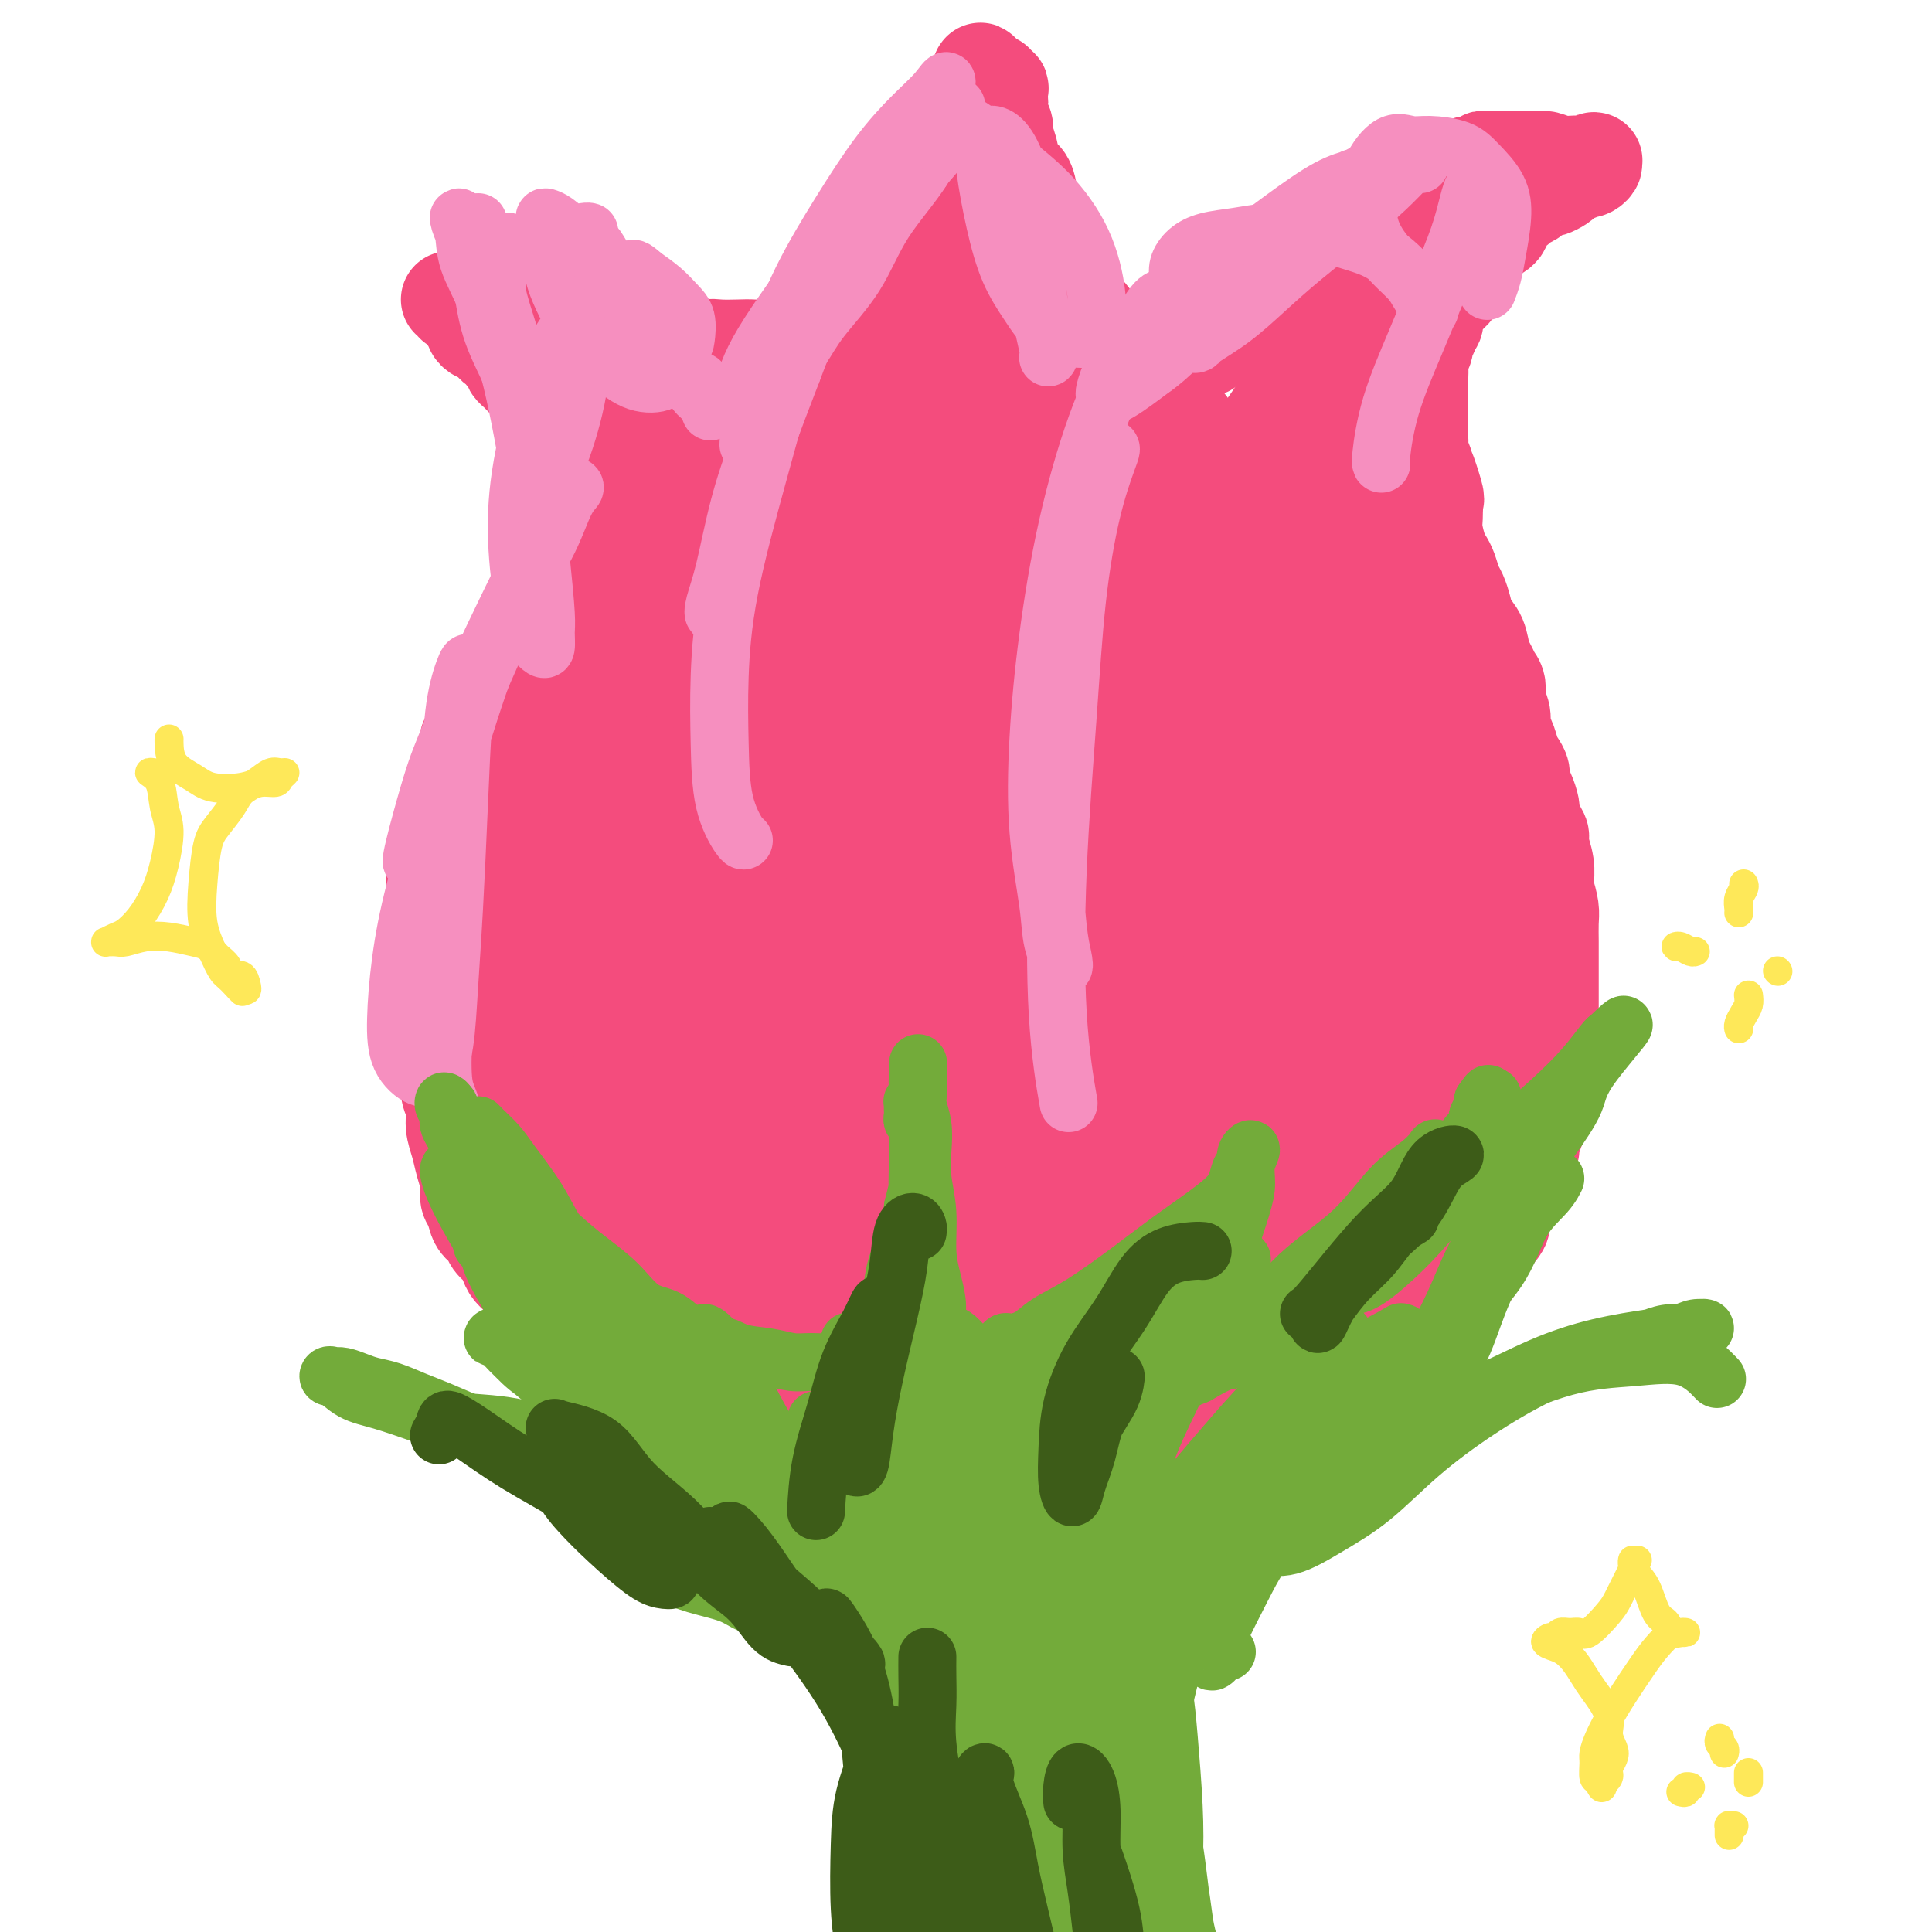 <svg viewBox='0 0 400 400' version='1.1' xmlns='http://www.w3.org/2000/svg' xmlns:xlink='http://www.w3.org/1999/xlink'><g fill='none' stroke='#F44C7D' stroke-width='20' stroke-linecap='round' stroke-linejoin='round'><path d='M93,62c0.447,-0.117 0.894,-0.234 1,0c0.106,0.234 -0.130,0.818 0,1c0.130,0.182 0.627,-0.039 1,0c0.373,0.039 0.621,0.339 1,1c0.379,0.661 0.889,1.684 1,2c0.111,0.316 -0.177,-0.074 0,0c0.177,0.074 0.821,0.612 1,1c0.179,0.388 -0.106,0.625 0,1c0.106,0.375 0.602,0.888 1,1c0.398,0.112 0.698,-0.177 1,0c0.302,0.177 0.606,0.821 1,1c0.394,0.179 0.879,-0.106 1,0c0.121,0.106 -0.122,0.602 0,1c0.122,0.398 0.607,0.698 1,1c0.393,0.302 0.693,0.606 1,1c0.307,0.394 0.621,0.879 1,1c0.379,0.121 0.822,-0.122 1,0c0.178,0.122 0.089,0.610 0,1c-0.089,0.390 -0.178,0.682 0,1c0.178,0.318 0.625,0.663 1,1c0.375,0.337 0.679,0.668 1,1c0.321,0.332 0.661,0.666 1,1'/><path d='M109,79c2.718,2.627 1.512,0.694 1,0c-0.512,-0.694 -0.329,-0.148 0,0c0.329,0.148 0.805,-0.101 1,0c0.195,0.101 0.109,0.553 0,1c-0.109,0.447 -0.240,0.891 0,1c0.240,0.109 0.853,-0.115 1,0c0.147,0.115 -0.172,0.570 0,1c0.172,0.430 0.834,0.836 1,1c0.166,0.164 -0.166,0.085 0,0c0.166,-0.085 0.829,-0.177 1,0c0.171,0.177 -0.150,0.621 0,1c0.150,0.379 0.773,0.692 1,1c0.227,0.308 0.060,0.611 0,1c-0.060,0.389 -0.012,0.864 0,1c0.012,0.136 -0.010,-0.066 0,0c0.010,0.066 0.054,0.399 0,1c-0.054,0.601 -0.207,1.469 0,2c0.207,0.531 0.773,0.724 1,1c0.227,0.276 0.114,0.634 0,1c-0.114,0.366 -0.228,0.742 0,1c0.228,0.258 0.797,0.400 1,1c0.203,0.600 0.040,1.657 0,2c-0.040,0.343 0.042,-0.029 0,0c-0.042,0.029 -0.208,0.459 0,1c0.208,0.541 0.788,1.195 1,2c0.212,0.805 0.054,1.763 0,2c-0.054,0.237 -0.004,-0.246 0,0c0.004,0.246 -0.037,1.220 0,2c0.037,0.780 0.154,1.366 0,2c-0.154,0.634 -0.577,1.317 -1,2'/><path d='M117,107c0.293,3.819 0.026,2.367 0,2c-0.026,-0.367 0.190,0.350 0,1c-0.190,0.650 -0.787,1.234 -1,2c-0.213,0.766 -0.043,1.716 0,2c0.043,0.284 -0.041,-0.097 0,0c0.041,0.097 0.208,0.674 0,1c-0.208,0.326 -0.792,0.402 -1,1c-0.208,0.598 -0.041,1.719 0,2c0.041,0.281 -0.045,-0.277 0,0c0.045,0.277 0.219,1.391 0,2c-0.219,0.609 -0.832,0.715 -1,1c-0.168,0.285 0.109,0.748 0,1c-0.109,0.252 -0.603,0.291 -1,1c-0.397,0.709 -0.698,2.088 -1,3c-0.302,0.912 -0.607,1.358 -1,2c-0.393,0.642 -0.875,1.481 -1,2c-0.125,0.519 0.107,0.720 0,1c-0.107,0.280 -0.553,0.641 -1,1c-0.447,0.359 -0.893,0.716 -1,1c-0.107,0.284 0.127,0.494 0,1c-0.127,0.506 -0.615,1.307 -1,2c-0.385,0.693 -0.666,1.277 -1,2c-0.334,0.723 -0.720,1.583 -1,2c-0.280,0.417 -0.455,0.391 -1,1c-0.545,0.609 -1.460,1.854 -2,3c-0.540,1.146 -0.705,2.193 -1,3c-0.295,0.807 -0.720,1.374 -1,2c-0.280,0.626 -0.415,1.312 -1,2c-0.585,0.688 -1.619,1.377 -2,2c-0.381,0.623 -0.109,1.178 0,2c0.109,0.822 0.054,1.911 0,3'/><path d='M97,158c-3.277,8.225 -1.470,3.288 -1,2c0.470,-1.288 -0.396,1.073 -1,2c-0.604,0.927 -0.945,0.420 -1,1c-0.055,0.580 0.178,2.246 0,3c-0.178,0.754 -0.765,0.596 -1,1c-0.235,0.404 -0.118,1.372 0,2c0.118,0.628 0.238,0.917 0,2c-0.238,1.083 -0.835,2.961 -1,4c-0.165,1.039 0.100,1.241 0,2c-0.100,0.759 -0.567,2.075 -1,3c-0.433,0.925 -0.833,1.458 -1,2c-0.167,0.542 -0.101,1.093 0,2c0.101,0.907 0.237,2.169 0,3c-0.237,0.831 -0.848,1.230 -1,2c-0.152,0.770 0.155,1.911 0,3c-0.155,1.089 -0.773,2.126 -1,3c-0.227,0.874 -0.062,1.585 0,2c0.062,0.415 0.020,0.534 0,1c-0.020,0.466 -0.019,1.279 0,2c0.019,0.721 0.057,1.349 0,2c-0.057,0.651 -0.207,1.325 0,2c0.207,0.675 0.772,1.350 1,2c0.228,0.650 0.118,1.275 0,2c-0.118,0.725 -0.243,1.550 0,2c0.243,0.450 0.854,0.524 1,1c0.146,0.476 -0.172,1.352 0,2c0.172,0.648 0.833,1.066 1,2c0.167,0.934 -0.162,2.384 0,3c0.162,0.616 0.813,0.396 1,1c0.187,0.604 -0.089,2.030 0,3c0.089,0.970 0.545,1.485 1,2'/><path d='M93,224c0.709,4.808 -0.017,2.330 0,2c0.017,-0.330 0.779,1.490 1,3c0.221,1.510 -0.099,2.712 0,4c0.099,1.288 0.618,2.662 1,4c0.382,1.338 0.626,2.641 1,4c0.374,1.359 0.878,2.773 1,4c0.122,1.227 -0.137,2.268 0,3c0.137,0.732 0.670,1.155 1,2c0.330,0.845 0.456,2.113 1,3c0.544,0.887 1.507,1.393 2,2c0.493,0.607 0.516,1.316 1,2c0.484,0.684 1.429,1.342 2,2c0.571,0.658 0.768,1.317 1,2c0.232,0.683 0.499,1.389 1,2c0.501,0.611 1.237,1.126 2,2c0.763,0.874 1.552,2.106 2,3c0.448,0.894 0.553,1.451 1,2c0.447,0.549 1.236,1.091 2,2c0.764,0.909 1.503,2.187 2,3c0.497,0.813 0.753,1.162 1,2c0.247,0.838 0.485,2.166 1,3c0.515,0.834 1.306,1.173 2,2c0.694,0.827 1.289,2.143 2,3c0.711,0.857 1.538,1.255 2,2c0.462,0.745 0.560,1.839 1,3c0.440,1.161 1.221,2.391 2,3c0.779,0.609 1.557,0.597 2,1c0.443,0.403 0.552,1.221 1,2c0.448,0.779 1.236,1.517 2,2c0.764,0.483 1.504,0.709 2,1c0.496,0.291 0.748,0.645 1,1'/><path d='M134,300c5.596,7.228 2.087,1.797 1,0c-1.087,-1.797 0.246,0.041 1,1c0.754,0.959 0.927,1.041 1,1c0.073,-0.041 0.047,-0.205 0,0c-0.047,0.205 -0.116,0.779 0,1c0.116,0.221 0.415,0.087 1,0c0.585,-0.087 1.456,-0.129 2,0c0.544,0.129 0.762,0.430 1,1c0.238,0.570 0.498,1.410 1,2c0.502,0.590 1.248,0.932 2,1c0.752,0.068 1.511,-0.137 2,0c0.489,0.137 0.709,0.615 1,1c0.291,0.385 0.652,0.678 1,1c0.348,0.322 0.684,0.675 1,1c0.316,0.325 0.613,0.622 1,1c0.387,0.378 0.864,0.836 1,1c0.136,0.164 -0.071,0.034 0,0c0.071,-0.034 0.418,0.029 1,0c0.582,-0.029 1.398,-0.149 2,0c0.602,0.149 0.991,0.565 1,1c0.009,0.435 -0.360,0.887 0,1c0.360,0.113 1.449,-0.113 2,0c0.551,0.113 0.563,0.565 1,1c0.437,0.435 1.300,0.853 2,1c0.700,0.147 1.238,0.025 2,0c0.762,-0.025 1.748,0.049 2,0c0.252,-0.049 -0.232,-0.219 0,0c0.232,0.219 1.178,0.828 2,1c0.822,0.172 1.521,-0.094 2,0c0.479,0.094 0.740,0.547 1,1'/><path d='M169,318c5.816,3.027 2.857,1.595 2,1c-0.857,-0.595 0.388,-0.352 1,0c0.612,0.352 0.591,0.813 1,1c0.409,0.187 1.246,0.102 2,0c0.754,-0.102 1.423,-0.220 2,0c0.577,0.220 1.061,0.777 2,1c0.939,0.223 2.335,0.112 3,0c0.665,-0.112 0.601,-0.226 1,0c0.399,0.226 1.261,0.793 2,1c0.739,0.207 1.354,0.056 2,0c0.646,-0.056 1.323,-0.015 2,0c0.677,0.015 1.355,0.004 2,0c0.645,-0.004 1.257,-0.001 2,0c0.743,0.001 1.617,0.000 2,0c0.383,-0.000 0.277,0.000 1,0c0.723,-0.000 2.277,-0.000 3,0c0.723,0.000 0.616,0.001 1,0c0.384,-0.001 1.257,-0.004 2,0c0.743,0.004 1.354,0.015 2,0c0.646,-0.015 1.327,-0.057 2,0c0.673,0.057 1.339,0.212 2,0c0.661,-0.212 1.317,-0.793 2,-1c0.683,-0.207 1.391,-0.041 2,0c0.609,0.041 1.118,-0.042 2,0c0.882,0.042 2.137,0.208 3,0c0.863,-0.208 1.333,-0.792 2,-1c0.667,-0.208 1.529,-0.042 2,0c0.471,0.042 0.549,-0.040 1,0c0.451,0.040 1.275,0.203 2,0c0.725,-0.203 1.350,-0.772 2,-1c0.650,-0.228 1.325,-0.114 2,0'/><path d='M228,319c7.231,-0.702 3.809,-0.958 3,-1c-0.809,-0.042 0.994,0.129 2,0c1.006,-0.129 1.213,-0.560 2,-1c0.787,-0.440 2.154,-0.891 3,-1c0.846,-0.109 1.170,0.124 2,0c0.830,-0.124 2.164,-0.606 3,-1c0.836,-0.394 1.174,-0.701 2,-1c0.826,-0.299 2.142,-0.591 3,-1c0.858,-0.409 1.259,-0.936 2,-1c0.741,-0.064 1.821,0.333 3,0c1.179,-0.333 2.456,-1.398 3,-2c0.544,-0.602 0.353,-0.743 1,-1c0.647,-0.257 2.130,-0.632 3,-1c0.870,-0.368 1.125,-0.731 2,-1c0.875,-0.269 2.370,-0.443 3,-1c0.630,-0.557 0.394,-1.495 1,-2c0.606,-0.505 2.053,-0.577 3,-1c0.947,-0.423 1.393,-1.197 2,-2c0.607,-0.803 1.374,-1.637 2,-2c0.626,-0.363 1.111,-0.256 2,-1c0.889,-0.744 2.182,-2.337 3,-3c0.818,-0.663 1.162,-0.394 2,-1c0.838,-0.606 2.169,-2.085 3,-3c0.831,-0.915 1.163,-1.264 2,-2c0.837,-0.736 2.178,-1.859 3,-3c0.822,-1.141 1.126,-2.300 2,-3c0.874,-0.700 2.317,-0.942 3,-2c0.683,-1.058 0.606,-2.933 1,-4c0.394,-1.067 1.260,-1.326 2,-2c0.740,-0.674 1.354,-1.764 2,-3c0.646,-1.236 1.323,-2.618 2,-4'/><path d='M300,268c1.363,-2.627 1.272,-2.696 2,-3c0.728,-0.304 2.276,-0.843 3,-2c0.724,-1.157 0.623,-2.932 1,-4c0.377,-1.068 1.232,-1.430 2,-2c0.768,-0.570 1.448,-1.348 2,-2c0.552,-0.652 0.974,-1.176 1,-2c0.026,-0.824 -0.344,-1.946 0,-3c0.344,-1.054 1.403,-2.041 2,-3c0.597,-0.959 0.734,-1.890 1,-3c0.266,-1.110 0.663,-2.397 1,-3c0.337,-0.603 0.615,-0.521 1,-1c0.385,-0.479 0.878,-1.520 1,-2c0.122,-0.480 -0.126,-0.398 0,-1c0.126,-0.602 0.626,-1.887 1,-3c0.374,-1.113 0.622,-2.055 1,-3c0.378,-0.945 0.886,-1.893 1,-3c0.114,-1.107 -0.166,-2.374 0,-3c0.166,-0.626 0.776,-0.612 1,-1c0.224,-0.388 0.060,-1.180 0,-2c-0.060,-0.820 -0.016,-1.670 0,-2c0.016,-0.330 0.004,-0.142 0,-1c-0.004,-0.858 -0.001,-2.763 0,-4c0.001,-1.237 0.000,-1.805 0,-3c-0.000,-1.195 -0.000,-3.018 0,-4c0.000,-0.982 -0.000,-1.124 0,-2c0.000,-0.876 0.001,-2.488 0,-4c-0.001,-1.512 -0.003,-2.924 0,-4c0.003,-1.076 0.011,-1.814 0,-3c-0.011,-1.186 -0.041,-2.819 0,-4c0.041,-1.181 0.155,-1.909 0,-3c-0.155,-1.091 -0.577,-2.546 -1,-4'/><path d='M320,184c-0.017,-7.423 -0.060,-3.979 0,-3c0.060,0.979 0.222,-0.505 0,-2c-0.222,-1.495 -0.829,-3.001 -1,-4c-0.171,-0.999 0.095,-1.493 0,-2c-0.095,-0.507 -0.551,-1.028 -1,-2c-0.449,-0.972 -0.890,-2.396 -1,-3c-0.110,-0.604 0.111,-0.389 0,-1c-0.111,-0.611 -0.555,-2.049 -1,-3c-0.445,-0.951 -0.893,-1.413 -1,-2c-0.107,-0.587 0.125,-1.297 0,-2c-0.125,-0.703 -0.607,-1.399 -1,-2c-0.393,-0.601 -0.698,-1.108 -1,-2c-0.302,-0.892 -0.602,-2.168 -1,-3c-0.398,-0.832 -0.894,-1.220 -1,-2c-0.106,-0.780 0.179,-1.953 0,-3c-0.179,-1.047 -0.822,-1.969 -1,-3c-0.178,-1.031 0.108,-2.170 0,-3c-0.108,-0.830 -0.610,-1.352 -1,-2c-0.390,-0.648 -0.668,-1.422 -1,-2c-0.332,-0.578 -0.719,-0.960 -1,-2c-0.281,-1.040 -0.457,-2.739 -1,-4c-0.543,-1.261 -1.455,-2.085 -2,-3c-0.545,-0.915 -0.723,-1.922 -1,-3c-0.277,-1.078 -0.651,-2.226 -1,-3c-0.349,-0.774 -0.672,-1.173 -1,-2c-0.328,-0.827 -0.662,-2.083 -1,-3c-0.338,-0.917 -0.679,-1.494 -1,-2c-0.321,-0.506 -0.622,-0.940 -1,-2c-0.378,-1.060 -0.832,-2.747 -1,-4c-0.168,-1.253 -0.048,-2.072 0,-3c0.048,-0.928 0.024,-1.964 0,-3'/><path d='M297,104c-3.515,-12.810 -0.802,-4.836 0,-2c0.802,2.836 -0.307,0.532 -1,-1c-0.693,-1.532 -0.970,-2.294 -1,-3c-0.030,-0.706 0.188,-1.358 0,-2c-0.188,-0.642 -0.782,-1.275 -1,-2c-0.218,-0.725 -0.058,-1.541 0,-2c0.058,-0.459 0.016,-0.560 0,-1c-0.016,-0.440 -0.004,-1.220 0,-2c0.004,-0.780 0.001,-1.561 0,-2c-0.001,-0.439 -0.000,-0.538 0,-1c0.000,-0.462 -0.000,-1.289 0,-2c0.000,-0.711 0.000,-1.307 0,-2c-0.000,-0.693 -0.001,-1.484 0,-2c0.001,-0.516 0.004,-0.757 0,-1c-0.004,-0.243 -0.016,-0.489 0,-1c0.016,-0.511 0.061,-1.289 0,-2c-0.061,-0.711 -0.228,-1.356 0,-2c0.228,-0.644 0.849,-1.286 1,-2c0.151,-0.714 -0.170,-1.501 0,-2c0.170,-0.499 0.829,-0.710 1,-1c0.171,-0.290 -0.147,-0.659 0,-1c0.147,-0.341 0.760,-0.655 1,-1c0.240,-0.345 0.106,-0.723 0,-1c-0.106,-0.277 -0.183,-0.454 0,-1c0.183,-0.546 0.627,-1.460 1,-2c0.373,-0.540 0.673,-0.707 1,-1c0.327,-0.293 0.679,-0.711 1,-1c0.321,-0.289 0.612,-0.449 1,-1c0.388,-0.551 0.874,-1.495 1,-2c0.126,-0.505 -0.107,-0.573 0,-1c0.107,-0.427 0.553,-1.214 1,-2'/><path d='M303,55c1.631,-3.431 1.207,-1.510 1,-1c-0.207,0.510 -0.197,-0.392 0,-1c0.197,-0.608 0.581,-0.923 1,-1c0.419,-0.077 0.871,0.085 1,0c0.129,-0.085 -0.067,-0.418 0,-1c0.067,-0.582 0.396,-1.412 1,-2c0.604,-0.588 1.484,-0.935 2,-1c0.516,-0.065 0.667,0.151 1,0c0.333,-0.151 0.848,-0.670 1,-1c0.152,-0.330 -0.057,-0.470 0,-1c0.057,-0.530 0.381,-1.451 1,-2c0.619,-0.549 1.532,-0.725 2,-1c0.468,-0.275 0.492,-0.647 1,-1c0.508,-0.353 1.502,-0.686 2,-1c0.498,-0.314 0.500,-0.609 1,-1c0.500,-0.391 1.496,-0.879 2,-1c0.504,-0.121 0.515,0.126 1,0c0.485,-0.126 1.444,-0.626 2,-1c0.556,-0.374 0.709,-0.622 1,-1c0.291,-0.378 0.722,-0.885 1,-1c0.278,-0.115 0.405,0.162 1,0c0.595,-0.162 1.660,-0.762 2,-1c0.340,-0.238 -0.043,-0.115 0,0c0.043,0.115 0.512,0.223 1,0c0.488,-0.223 0.997,-0.778 1,-1c0.003,-0.222 -0.498,-0.111 -1,0'/><path d='M329,34c2.437,-1.548 0.030,-0.419 -1,0c-1.030,0.419 -0.684,0.126 -1,0c-0.316,-0.126 -1.295,-0.086 -2,0c-0.705,0.086 -1.137,0.219 -2,0c-0.863,-0.219 -2.156,-0.791 -3,-1c-0.844,-0.209 -1.238,-0.056 -2,0c-0.762,0.056 -1.892,0.014 -3,0c-1.108,-0.014 -2.194,0.000 -3,0c-0.806,-0.000 -1.332,-0.015 -2,0c-0.668,0.015 -1.478,0.061 -2,0c-0.522,-0.061 -0.755,-0.228 -1,0c-0.245,0.228 -0.503,0.850 -1,1c-0.497,0.150 -1.231,-0.171 -2,0c-0.769,0.171 -1.571,0.833 -2,1c-0.429,0.167 -0.486,-0.163 -1,0c-0.514,0.163 -1.484,0.818 -2,1c-0.516,0.182 -0.579,-0.110 -1,0c-0.421,0.110 -1.201,0.621 -2,1c-0.799,0.379 -1.618,0.625 -2,1c-0.382,0.375 -0.328,0.878 -1,1c-0.672,0.122 -2.072,-0.137 -3,0c-0.928,0.137 -1.385,0.669 -2,1c-0.615,0.331 -1.390,0.461 -2,1c-0.610,0.539 -1.056,1.488 -2,2c-0.944,0.512 -2.385,0.589 -3,1c-0.615,0.411 -0.402,1.158 -1,2c-0.598,0.842 -2.005,1.781 -3,2c-0.995,0.219 -1.576,-0.281 -2,0c-0.424,0.281 -0.691,1.345 -1,2c-0.309,0.655 -0.660,0.901 -1,1c-0.340,0.099 -0.670,0.049 -1,0'/><path d='M272,51c-5.125,2.865 -1.936,1.527 -1,1c0.936,-0.527 -0.379,-0.242 -1,0c-0.621,0.242 -0.547,0.443 -1,1c-0.453,0.557 -1.435,1.472 -2,2c-0.565,0.528 -0.715,0.670 -1,1c-0.285,0.330 -0.705,0.849 -1,1c-0.295,0.151 -0.464,-0.067 -1,0c-0.536,0.067 -1.439,0.417 -2,1c-0.561,0.583 -0.781,1.399 -1,2c-0.219,0.601 -0.436,0.988 -1,1c-0.564,0.012 -1.475,-0.352 -2,0c-0.525,0.352 -0.666,1.418 -1,2c-0.334,0.582 -0.863,0.678 -1,1c-0.137,0.322 0.118,0.870 0,1c-0.118,0.130 -0.609,-0.157 -1,0c-0.391,0.157 -0.683,0.759 -1,1c-0.317,0.241 -0.658,0.120 -1,0'/><path d='M253,66c-2.940,2.256 -0.790,0.397 0,0c0.790,-0.397 0.222,0.668 0,1c-0.222,0.332 -0.097,-0.069 0,0c0.097,0.069 0.166,0.610 0,1c-0.166,0.390 -0.565,0.630 -1,1c-0.435,0.370 -0.904,0.870 -1,1c-0.096,0.130 0.181,-0.110 0,0c-0.181,0.110 -0.819,0.569 -1,1c-0.181,0.431 0.096,0.833 0,1c-0.096,0.167 -0.564,0.097 -1,0c-0.436,-0.097 -0.838,-0.222 -1,0c-0.162,0.222 -0.082,0.791 0,1c0.082,0.209 0.166,0.060 0,0c-0.166,-0.060 -0.583,-0.030 -1,0'/><path d='M247,73c-1.111,1.083 -0.889,0.290 -1,0c-0.111,-0.290 -0.555,-0.078 -1,0c-0.445,0.078 -0.893,0.021 -1,0c-0.107,-0.021 0.125,-0.006 0,0c-0.125,0.006 -0.607,0.001 -1,0c-0.393,-0.001 -0.696,-0.000 -1,0c-0.304,0.000 -0.610,-0.000 -1,0c-0.390,0.000 -0.864,0.001 -1,0c-0.136,-0.001 0.066,-0.004 0,0c-0.066,0.004 -0.399,0.015 -1,0c-0.601,-0.015 -1.471,-0.057 -2,0c-0.529,0.057 -0.719,0.211 -1,0c-0.281,-0.211 -0.654,-0.788 -1,-1c-0.346,-0.212 -0.666,-0.061 -1,0c-0.334,0.061 -0.681,0.031 -1,0c-0.319,-0.031 -0.610,-0.064 -1,0c-0.390,0.064 -0.878,0.224 -1,0c-0.122,-0.224 0.122,-0.833 0,-1c-0.122,-0.167 -0.610,0.106 -1,0c-0.390,-0.106 -0.681,-0.592 -1,-1c-0.319,-0.408 -0.667,-0.737 -1,-1c-0.333,-0.263 -0.653,-0.459 -1,-1c-0.347,-0.541 -0.722,-1.425 -1,-2c-0.278,-0.575 -0.459,-0.840 -1,-1c-0.541,-0.160 -1.440,-0.216 -2,-1c-0.560,-0.784 -0.780,-2.296 -1,-3c-0.220,-0.704 -0.440,-0.601 -1,-1c-0.560,-0.399 -1.458,-1.300 -2,-2c-0.542,-0.700 -0.726,-1.200 -1,-2c-0.274,-0.800 -0.637,-1.900 -1,-3'/><path d='M217,53c-2.343,-3.253 -1.202,-1.885 -1,-2c0.202,-0.115 -0.536,-1.711 -1,-3c-0.464,-1.289 -0.653,-2.269 -1,-3c-0.347,-0.731 -0.852,-1.214 -1,-2c-0.148,-0.786 0.061,-1.877 0,-3c-0.061,-1.123 -0.394,-2.279 -1,-3c-0.606,-0.721 -1.487,-1.008 -2,-2c-0.513,-0.992 -0.659,-2.690 -1,-4c-0.341,-1.310 -0.876,-2.234 -1,-3c-0.124,-0.766 0.163,-1.375 0,-2c-0.163,-0.625 -0.775,-1.268 -1,-2c-0.225,-0.732 -0.064,-1.554 0,-2c0.064,-0.446 0.032,-0.516 0,-1c-0.032,-0.484 -0.065,-1.384 0,-2c0.065,-0.616 0.229,-0.950 0,-1c-0.229,-0.050 -0.850,0.183 -1,0c-0.150,-0.183 0.170,-0.781 0,-1c-0.170,-0.219 -0.829,-0.059 -1,0c-0.171,0.059 0.146,0.016 0,0c-0.146,-0.016 -0.756,-0.005 -1,0c-0.244,0.005 -0.122,0.002 0,0'/><path d='M204,17c-2.024,-5.216 -0.584,-0.257 0,2c0.584,2.257 0.310,1.811 0,2c-0.310,0.189 -0.658,1.012 -1,2c-0.342,0.988 -0.680,2.139 -1,3c-0.320,0.861 -0.622,1.430 -1,2c-0.378,0.570 -0.833,1.139 -1,2c-0.167,0.861 -0.048,2.013 0,3c0.048,0.987 0.023,1.807 0,2c-0.023,0.193 -0.043,-0.243 0,0c0.043,0.243 0.151,1.164 0,2c-0.151,0.836 -0.561,1.586 -1,2c-0.439,0.414 -0.906,0.492 -1,1c-0.094,0.508 0.185,1.446 0,2c-0.185,0.554 -0.834,0.726 -1,1c-0.166,0.274 0.151,0.652 0,1c-0.151,0.348 -0.772,0.667 -1,1c-0.228,0.333 -0.065,0.681 0,1c0.065,0.319 0.031,0.609 0,1c-0.031,0.391 -0.058,0.883 0,1c0.058,0.117 0.201,-0.139 0,0c-0.201,0.139 -0.748,0.674 -1,1c-0.252,0.326 -0.211,0.443 0,1c0.211,0.557 0.590,1.553 0,2c-0.590,0.447 -2.150,0.343 -3,1c-0.850,0.657 -0.991,2.073 -2,3c-1.009,0.927 -2.887,1.365 -4,2c-1.113,0.635 -1.461,1.467 -2,2c-0.539,0.533 -1.270,0.766 -2,1'/><path d='M182,61c-2.612,1.732 -2.643,1.563 -3,2c-0.357,0.437 -1.040,1.479 -2,2c-0.960,0.521 -2.197,0.522 -3,1c-0.803,0.478 -1.173,1.434 -2,2c-0.827,0.566 -2.110,0.744 -3,1c-0.890,0.256 -1.386,0.590 -2,1c-0.614,0.410 -1.346,0.894 -2,1c-0.654,0.106 -1.232,-0.168 -2,0c-0.768,0.168 -1.727,0.776 -3,1c-1.273,0.224 -2.860,0.064 -4,0c-1.140,-0.064 -1.834,-0.032 -3,0c-1.166,0.032 -2.804,0.065 -4,0c-1.196,-0.065 -1.951,-0.228 -3,0c-1.049,0.228 -2.393,0.845 -4,1c-1.607,0.155 -3.479,-0.154 -5,0c-1.521,0.154 -2.693,0.771 -4,1c-1.307,0.229 -2.748,0.068 -4,0c-1.252,-0.068 -2.313,-0.045 -3,0c-0.687,0.045 -0.999,0.112 -2,0c-1.001,-0.112 -2.693,-0.402 -4,-1c-1.307,-0.598 -2.231,-1.504 -3,-2c-0.769,-0.496 -1.383,-0.581 -2,-1c-0.617,-0.419 -1.237,-1.170 -2,-2c-0.763,-0.830 -1.669,-1.739 -2,-2c-0.331,-0.261 -0.089,0.126 0,0c0.089,-0.126 0.024,-0.765 0,-1c-0.024,-0.235 -0.007,-0.067 0,0c0.007,0.067 0.003,0.034 0,0'/></g>
<g fill='none' stroke='#F44C7D' stroke-width='28' stroke-linecap='round' stroke-linejoin='round'><path d='M140,92c-0.568,-0.254 -1.137,-0.508 -2,-1c-0.863,-0.492 -2.021,-1.221 -3,-2c-0.979,-0.779 -1.779,-1.608 -2,-2c-0.221,-0.392 0.137,-0.348 0,-1c-0.137,-0.652 -0.768,-2.002 -1,-2c-0.232,0.002 -0.066,1.356 0,3c0.066,1.644 0.033,3.580 0,5c-0.033,1.420 -0.064,2.325 0,4c0.064,1.675 0.224,4.119 0,6c-0.224,1.881 -0.830,3.200 -1,4c-0.170,0.800 0.098,1.081 0,1c-0.098,-0.081 -0.562,-0.526 -1,-1c-0.438,-0.474 -0.850,-0.978 -1,-2c-0.150,-1.022 -0.040,-2.561 0,-4c0.040,-1.439 0.009,-2.779 0,-4c-0.009,-1.221 0.006,-2.324 0,-3c-0.006,-0.676 -0.031,-0.925 0,-1c0.031,-0.075 0.118,0.024 0,1c-0.118,0.976 -0.442,2.831 -1,5c-0.558,2.169 -1.348,4.653 -2,8c-0.652,3.347 -1.164,7.556 -2,12c-0.836,4.444 -1.996,9.124 -3,13c-1.004,3.876 -1.851,6.949 -3,10c-1.149,3.051 -2.598,6.080 -3,9c-0.402,2.920 0.243,5.730 0,8c-0.243,2.270 -1.374,4.000 -2,6c-0.626,2.000 -0.745,4.269 -1,6c-0.255,1.731 -0.644,2.923 -1,4c-0.356,1.077 -0.678,2.038 -1,3'/><path d='M110,177c-3.166,13.529 -1.581,5.353 -1,3c0.581,-2.353 0.160,1.119 0,3c-0.160,1.881 -0.057,2.173 0,3c0.057,0.827 0.068,2.190 0,3c-0.068,0.810 -0.214,1.066 0,2c0.214,0.934 0.788,2.545 1,4c0.212,1.455 0.060,2.753 0,4c-0.060,1.247 -0.030,2.444 0,4c0.030,1.556 0.061,3.472 0,5c-0.061,1.528 -0.212,2.669 0,4c0.212,1.331 0.787,2.851 1,5c0.213,2.149 0.063,4.927 0,7c-0.063,2.073 -0.039,3.441 0,5c0.039,1.559 0.093,3.309 0,5c-0.093,1.691 -0.331,3.325 0,5c0.331,1.675 1.232,3.393 2,5c0.768,1.607 1.403,3.104 2,5c0.597,1.896 1.157,4.191 2,6c0.843,1.809 1.968,3.130 3,5c1.032,1.870 1.971,4.288 3,6c1.029,1.712 2.150,2.718 3,4c0.850,1.282 1.430,2.841 2,4c0.570,1.159 1.129,1.917 2,3c0.871,1.083 2.054,2.492 3,4c0.946,1.508 1.655,3.117 3,5c1.345,1.883 3.324,4.040 5,6c1.676,1.960 3.047,3.721 4,5c0.953,1.279 1.487,2.075 2,3c0.513,0.925 1.004,1.979 1,2c-0.004,0.021 -0.502,-0.989 -1,-2'/><path d='M147,300c2.791,4.034 -2.233,-2.881 -5,-8c-2.767,-5.119 -3.278,-8.443 -5,-13c-1.722,-4.557 -4.656,-10.347 -7,-17c-2.344,-6.653 -4.100,-14.170 -5,-21c-0.900,-6.830 -0.945,-12.975 -1,-17c-0.055,-4.025 -0.121,-5.931 0,-7c0.121,-1.069 0.428,-1.300 1,-1c0.572,0.300 1.408,1.130 2,3c0.592,1.870 0.940,4.779 2,8c1.060,3.221 2.830,6.752 4,11c1.170,4.248 1.738,9.212 4,15c2.262,5.788 6.218,12.401 9,18c2.782,5.599 4.392,10.184 5,13c0.608,2.816 0.216,3.862 0,4c-0.216,0.138 -0.254,-0.631 0,-1c0.254,-0.369 0.800,-0.338 0,-3c-0.800,-2.662 -2.947,-8.017 -5,-14c-2.053,-5.983 -4.012,-12.594 -7,-23c-2.988,-10.406 -7.005,-24.607 -9,-38c-1.995,-13.393 -1.967,-25.978 -2,-36c-0.033,-10.022 -0.127,-17.481 0,-23c0.127,-5.519 0.475,-9.096 1,-11c0.525,-1.904 1.227,-2.133 1,-2c-0.227,0.133 -1.384,0.630 -2,2c-0.616,1.370 -0.691,3.615 -1,8c-0.309,4.385 -0.852,10.911 -1,18c-0.148,7.089 0.098,14.742 1,24c0.902,9.258 2.458,20.121 4,31c1.542,10.879 3.069,21.775 5,30c1.931,8.225 4.266,13.779 6,18c1.734,4.221 2.867,7.111 4,10'/><path d='M146,278c1.750,5.092 1.126,3.822 1,3c-0.126,-0.822 0.248,-1.197 0,-3c-0.248,-1.803 -1.117,-5.033 -3,-11c-1.883,-5.967 -4.781,-14.671 -7,-24c-2.219,-9.329 -3.758,-19.283 -5,-32c-1.242,-12.717 -2.185,-28.199 -2,-41c0.185,-12.801 1.499,-22.923 3,-31c1.501,-8.077 3.188,-14.111 5,-19c1.812,-4.889 3.747,-8.633 5,-11c1.253,-2.367 1.823,-3.356 2,-4c0.177,-0.644 -0.039,-0.944 0,-1c0.039,-0.056 0.332,0.132 0,1c-0.332,0.868 -1.291,2.416 -2,5c-0.709,2.584 -1.169,6.203 -2,10c-0.831,3.797 -2.033,7.772 -3,13c-0.967,5.228 -1.699,11.708 -2,19c-0.301,7.292 -0.170,15.394 0,23c0.170,7.606 0.379,14.714 1,21c0.621,6.286 1.655,11.749 2,14c0.345,2.251 0.001,1.291 0,1c-0.001,-0.291 0.341,0.089 0,-2c-0.341,-2.089 -1.366,-6.647 -2,-12c-0.634,-5.353 -0.878,-11.501 -1,-19c-0.122,-7.499 -0.121,-16.351 1,-25c1.121,-8.649 3.363,-17.097 5,-24c1.637,-6.903 2.671,-12.261 4,-17c1.329,-4.739 2.954,-8.858 4,-12c1.046,-3.142 1.512,-5.308 2,-7c0.488,-1.692 0.996,-2.912 1,-3c0.004,-0.088 -0.498,0.956 -1,2'/><path d='M152,92c2.086,-8.013 -0.200,2.453 -2,9c-1.800,6.547 -3.114,9.174 -4,13c-0.886,3.826 -1.345,8.851 -2,13c-0.655,4.149 -1.505,7.421 -2,9c-0.495,1.579 -0.634,1.465 0,0c0.634,-1.465 2.042,-4.279 3,-8c0.958,-3.721 1.466,-8.348 3,-13c1.534,-4.652 4.096,-9.329 7,-15c2.904,-5.671 6.152,-12.335 9,-17c2.848,-4.665 5.298,-7.332 7,-9c1.702,-1.668 2.658,-2.336 3,-3c0.342,-0.664 0.070,-1.322 0,-1c-0.070,0.322 0.062,1.626 -1,4c-1.062,2.374 -3.319,5.818 -5,10c-1.681,4.182 -2.785,9.101 -4,14c-1.215,4.899 -2.540,9.776 -4,15c-1.460,5.224 -3.055,10.794 -4,14c-0.945,3.206 -1.239,4.047 -1,4c0.239,-0.047 1.010,-0.981 2,-3c0.990,-2.019 2.200,-5.124 4,-9c1.800,-3.876 4.192,-8.523 7,-14c2.808,-5.477 6.034,-11.783 9,-18c2.966,-6.217 5.672,-12.344 9,-17c3.328,-4.656 7.277,-7.842 10,-10c2.723,-2.158 4.220,-3.290 4,-3c-0.220,0.290 -2.159,2.000 -4,5c-1.841,3.000 -3.586,7.289 -6,12c-2.414,4.711 -5.496,9.845 -8,16c-2.504,6.155 -4.430,13.330 -6,19c-1.570,5.670 -2.785,9.835 -4,14'/><path d='M172,123c-1.562,6.043 -0.467,4.649 0,4c0.467,-0.649 0.308,-0.555 1,-2c0.692,-1.445 2.237,-4.428 4,-8c1.763,-3.572 3.744,-7.731 6,-12c2.256,-4.269 4.787,-8.648 7,-13c2.213,-4.352 4.108,-8.679 6,-12c1.892,-3.321 3.781,-5.638 5,-7c1.219,-1.362 1.768,-1.770 2,-2c0.232,-0.230 0.147,-0.282 0,1c-0.147,1.282 -0.357,3.898 -1,7c-0.643,3.102 -1.718,6.690 -3,11c-1.282,4.310 -2.772,9.341 -4,15c-1.228,5.659 -2.195,11.947 -3,16c-0.805,4.053 -1.447,5.871 -1,6c0.447,0.129 1.984,-1.431 3,-3c1.016,-1.569 1.511,-3.146 3,-6c1.489,-2.854 3.970,-6.985 6,-11c2.030,-4.015 3.608,-7.913 6,-12c2.392,-4.087 5.598,-8.361 8,-12c2.402,-3.639 4.001,-6.642 5,-8c0.999,-1.358 1.399,-1.072 2,-1c0.601,0.072 1.405,-0.070 1,1c-0.405,1.070 -2.018,3.354 -3,6c-0.982,2.646 -1.333,5.656 -2,9c-0.667,3.344 -1.651,7.023 -3,11c-1.349,3.977 -3.062,8.251 -4,12c-0.938,3.749 -1.102,6.974 -1,9c0.102,2.026 0.471,2.852 1,3c0.529,0.148 1.219,-0.383 2,-1c0.781,-0.617 1.652,-1.319 3,-3c1.348,-1.681 3.174,-4.340 5,-7'/><path d='M223,114c2.539,-3.270 3.886,-5.946 6,-9c2.114,-3.054 4.996,-6.486 7,-9c2.004,-2.514 3.129,-4.111 4,-5c0.871,-0.889 1.487,-1.071 2,-1c0.513,0.071 0.922,0.396 1,1c0.078,0.604 -0.176,1.489 0,3c0.176,1.511 0.780,3.649 1,6c0.220,2.351 0.055,4.917 0,8c-0.055,3.083 -0.001,6.684 0,10c0.001,3.316 -0.053,6.348 0,8c0.053,1.652 0.211,1.924 1,1c0.789,-0.924 2.207,-3.044 4,-6c1.793,-2.956 3.959,-6.749 6,-11c2.041,-4.251 3.958,-8.961 7,-14c3.042,-5.039 7.211,-10.408 10,-15c2.789,-4.592 4.199,-8.406 6,-11c1.801,-2.594 3.992,-3.968 5,-5c1.008,-1.032 0.832,-1.721 1,-2c0.168,-0.279 0.679,-0.147 0,1c-0.679,1.147 -2.547,3.308 -4,6c-1.453,2.692 -2.489,5.914 -4,9c-1.511,3.086 -3.497,6.035 -5,10c-1.503,3.965 -2.522,8.945 -3,12c-0.478,3.055 -0.414,4.184 0,4c0.414,-0.184 1.177,-1.681 2,-4c0.823,-2.319 1.706,-5.458 3,-9c1.294,-3.542 2.999,-7.485 5,-12c2.001,-4.515 4.299,-9.602 6,-14c1.701,-4.398 2.804,-8.107 4,-11c1.196,-2.893 2.485,-4.969 3,-6c0.515,-1.031 0.258,-1.015 0,-1'/><path d='M291,48c3.501,-9.114 0.754,-3.401 -1,0c-1.754,3.401 -2.515,4.488 -4,7c-1.485,2.512 -3.694,6.448 -6,11c-2.306,4.552 -4.708,9.720 -7,16c-2.292,6.280 -4.474,13.673 -6,20c-1.526,6.327 -2.396,11.587 -3,15c-0.604,3.413 -0.942,4.979 -1,6c-0.058,1.021 0.166,1.499 1,0c0.834,-1.499 2.279,-4.973 4,-9c1.721,-4.027 3.717,-8.605 6,-14c2.283,-5.395 4.853,-11.605 7,-17c2.147,-5.395 3.871,-9.974 5,-13c1.129,-3.026 1.662,-4.499 2,-5c0.338,-0.501 0.480,-0.030 0,1c-0.480,1.030 -1.581,2.619 -3,6c-1.419,3.381 -3.157,8.554 -5,15c-1.843,6.446 -3.790,14.165 -5,24c-1.210,9.835 -1.684,21.787 -2,33c-0.316,11.213 -0.474,21.686 0,31c0.474,9.314 1.579,17.470 3,24c1.421,6.530 3.158,11.435 4,14c0.842,2.565 0.790,2.792 1,3c0.210,0.208 0.682,0.398 1,-1c0.318,-1.398 0.484,-4.383 0,-9c-0.484,-4.617 -1.616,-10.866 -2,-18c-0.384,-7.134 -0.019,-15.152 0,-23c0.019,-7.848 -0.307,-15.526 0,-22c0.307,-6.474 1.247,-11.746 2,-15c0.753,-3.254 1.318,-4.492 2,-5c0.682,-0.508 1.481,-0.288 2,1c0.519,1.288 0.760,3.644 1,6'/><path d='M287,130c0.716,2.809 1.005,6.330 1,11c-0.005,4.670 -0.303,10.487 0,18c0.303,7.513 1.207,16.721 2,26c0.793,9.279 1.475,18.630 2,24c0.525,5.370 0.892,6.758 1,8c0.108,1.242 -0.042,2.338 0,2c0.042,-0.338 0.276,-2.111 0,-6c-0.276,-3.889 -1.060,-9.896 -2,-16c-0.940,-6.104 -2.035,-12.306 -3,-20c-0.965,-7.694 -1.802,-16.880 -2,-24c-0.198,-7.120 0.241,-12.176 1,-16c0.759,-3.824 1.839,-6.418 3,-8c1.161,-1.582 2.405,-2.154 3,-2c0.595,0.154 0.542,1.034 1,3c0.458,1.966 1.426,5.018 2,9c0.574,3.982 0.753,8.894 1,15c0.247,6.106 0.562,13.407 1,23c0.438,9.593 1.000,21.478 1,31c0.000,9.522 -0.561,16.680 -1,22c-0.439,5.320 -0.758,8.802 -1,12c-0.242,3.198 -0.409,6.111 -1,8c-0.591,1.889 -1.606,2.754 -2,3c-0.394,0.246 -0.165,-0.126 -1,-2c-0.835,-1.874 -2.733,-5.248 -4,-10c-1.267,-4.752 -1.903,-10.881 -2,-17c-0.097,-6.119 0.344,-12.228 1,-18c0.656,-5.772 1.526,-11.207 3,-15c1.474,-3.793 3.551,-5.944 5,-8c1.449,-2.056 2.271,-4.016 3,-5c0.729,-0.984 1.364,-0.992 2,-1'/><path d='M301,177c1.852,-1.729 1.481,0.948 1,4c-0.481,3.052 -1.072,6.480 -2,11c-0.928,4.520 -2.192,10.131 -4,16c-1.808,5.869 -4.159,11.995 -7,19c-2.841,7.005 -6.172,14.887 -9,22c-2.828,7.113 -5.152,13.456 -7,19c-1.848,5.544 -3.218,10.287 -4,13c-0.782,2.713 -0.976,3.395 -1,4c-0.024,0.605 0.121,1.134 0,-1c-0.121,-2.134 -0.508,-6.931 0,-12c0.508,-5.069 1.910,-10.410 3,-17c1.090,-6.590 1.867,-14.429 4,-22c2.133,-7.571 5.620,-14.875 9,-20c3.380,-5.125 6.652,-8.072 9,-10c2.348,-1.928 3.771,-2.836 5,-3c1.229,-0.164 2.265,0.415 2,2c-0.265,1.585 -1.832,4.175 -3,8c-1.168,3.825 -1.938,8.885 -4,14c-2.062,5.115 -5.418,10.284 -9,17c-3.582,6.716 -7.392,14.980 -12,22c-4.608,7.020 -10.015,12.795 -14,18c-3.985,5.205 -6.547,9.841 -10,13c-3.453,3.159 -7.798,4.843 -11,6c-3.202,1.157 -5.261,1.787 -6,2c-0.739,0.213 -0.159,0.008 0,-1c0.159,-1.008 -0.104,-2.821 1,-6c1.104,-3.179 3.575,-7.725 6,-12c2.425,-4.275 4.805,-8.280 8,-12c3.195,-3.720 7.206,-7.155 11,-10c3.794,-2.845 7.370,-5.098 10,-6c2.630,-0.902 4.315,-0.451 6,0'/><path d='M273,255c1.259,0.196 1.406,0.688 1,2c-0.406,1.312 -1.363,3.446 -3,6c-1.637,2.554 -3.952,5.529 -7,9c-3.048,3.471 -6.828,7.439 -11,12c-4.172,4.561 -8.735,9.714 -14,14c-5.265,4.286 -11.232,7.704 -16,10c-4.768,2.296 -8.335,3.470 -12,4c-3.665,0.530 -7.426,0.416 -10,0c-2.574,-0.416 -3.959,-1.133 -5,-2c-1.041,-0.867 -1.738,-1.882 -1,-4c0.738,-2.118 2.909,-5.339 5,-8c2.091,-2.661 4.100,-4.763 7,-7c2.900,-2.237 6.690,-4.610 11,-7c4.310,-2.390 9.139,-4.797 13,-6c3.861,-1.203 6.754,-1.202 9,-1c2.246,0.202 3.845,0.603 4,1c0.155,0.397 -1.133,0.789 -2,2c-0.867,1.211 -1.312,3.241 -3,5c-1.688,1.759 -4.621,3.248 -8,5c-3.379,1.752 -7.206,3.769 -12,5c-4.794,1.231 -10.555,1.676 -17,3c-6.445,1.324 -13.572,3.526 -20,5c-6.428,1.474 -12.156,2.220 -17,2c-4.844,-0.220 -8.805,-1.406 -11,-2c-2.195,-0.594 -2.624,-0.598 -3,-1c-0.376,-0.402 -0.698,-1.204 0,-2c0.698,-0.796 2.416,-1.586 5,-2c2.584,-0.414 6.033,-0.451 10,-1c3.967,-0.549 8.453,-1.609 13,-2c4.547,-0.391 9.156,-0.112 13,0c3.844,0.112 6.922,0.056 10,0'/><path d='M202,295c7.731,-0.439 4.058,-0.037 2,0c-2.058,0.037 -2.503,-0.293 -4,0c-1.497,0.293 -4.047,1.207 -7,2c-2.953,0.793 -6.309,1.463 -10,1c-3.691,-0.463 -7.718,-2.060 -12,-6c-4.282,-3.940 -8.818,-10.221 -13,-18c-4.182,-7.779 -8.011,-17.054 -10,-26c-1.989,-8.946 -2.138,-17.562 -2,-26c0.138,-8.438 0.561,-16.696 2,-24c1.439,-7.304 3.892,-13.652 6,-18c2.108,-4.348 3.872,-6.694 5,-8c1.128,-1.306 1.621,-1.570 2,-1c0.379,0.570 0.644,1.974 1,5c0.356,3.026 0.803,7.672 1,13c0.197,5.328 0.145,11.336 0,18c-0.145,6.664 -0.381,13.983 0,22c0.381,8.017 1.381,16.733 2,22c0.619,5.267 0.859,7.086 1,7c0.141,-0.086 0.183,-2.079 0,-6c-0.183,-3.921 -0.590,-9.772 -1,-18c-0.410,-8.228 -0.822,-18.834 -1,-32c-0.178,-13.166 -0.121,-28.892 1,-42c1.121,-13.108 3.306,-23.597 5,-33c1.694,-9.403 2.896,-17.719 4,-22c1.104,-4.281 2.111,-4.525 3,-4c0.889,0.525 1.659,1.819 2,6c0.341,4.181 0.254,11.247 0,20c-0.254,8.753 -0.676,19.191 -1,31c-0.324,11.809 -0.549,24.987 0,39c0.549,14.013 1.871,28.861 4,41c2.129,12.139 5.064,21.570 8,31'/><path d='M190,269c1.856,7.523 2.497,10.830 3,12c0.503,1.170 0.867,0.203 1,-2c0.133,-2.203 0.036,-5.644 -1,-12c-1.036,-6.356 -3.009,-15.629 -5,-25c-1.991,-9.371 -4.000,-18.841 -5,-31c-1.000,-12.159 -0.992,-27.007 -1,-39c-0.008,-11.993 -0.033,-21.133 0,-27c0.033,-5.867 0.125,-8.463 0,-9c-0.125,-0.537 -0.465,0.985 -1,4c-0.535,3.015 -1.264,7.521 -2,14c-0.736,6.479 -1.477,14.929 -2,25c-0.523,10.071 -0.826,21.763 0,34c0.826,12.237 2.781,25.020 5,37c2.219,11.980 4.703,23.158 7,31c2.297,7.842 4.406,12.349 5,13c0.594,0.651 -0.326,-2.553 -2,-9c-1.674,-6.447 -4.103,-16.135 -6,-27c-1.897,-10.865 -3.262,-22.906 -4,-37c-0.738,-14.094 -0.849,-30.241 0,-44c0.849,-13.759 2.657,-25.129 5,-32c2.343,-6.871 5.220,-9.243 7,-11c1.780,-1.757 2.461,-2.899 3,-2c0.539,0.899 0.934,3.840 1,9c0.066,5.160 -0.197,12.540 0,21c0.197,8.460 0.855,18.000 2,31c1.145,13.000 2.776,29.458 6,44c3.224,14.542 8.039,27.166 11,36c2.961,8.834 4.066,13.878 5,16c0.934,2.122 1.695,1.320 2,-1c0.305,-2.320 0.152,-6.160 0,-10'/><path d='M224,278c0.363,-4.912 0.269,-11.692 0,-21c-0.269,-9.308 -0.713,-21.143 -1,-34c-0.287,-12.857 -0.418,-26.734 0,-40c0.418,-13.266 1.384,-25.919 2,-35c0.616,-9.081 0.880,-14.589 1,-17c0.120,-2.411 0.095,-1.727 0,-1c-0.095,0.727 -0.261,1.495 -1,6c-0.739,4.505 -2.052,12.748 -3,21c-0.948,8.252 -1.529,16.513 -2,27c-0.471,10.487 -0.830,23.201 0,36c0.830,12.799 2.849,25.683 5,35c2.151,9.317 4.433,15.066 6,18c1.567,2.934 2.420,3.051 3,2c0.580,-1.051 0.888,-3.271 1,-8c0.112,-4.729 0.029,-11.968 0,-20c-0.029,-8.032 -0.004,-16.857 0,-28c0.004,-11.143 -0.012,-24.605 0,-37c0.012,-12.395 0.052,-23.723 1,-33c0.948,-9.277 2.803,-16.504 4,-20c1.197,-3.496 1.734,-3.261 2,-2c0.266,1.261 0.259,3.547 0,8c-0.259,4.453 -0.770,11.073 -1,20c-0.230,8.927 -0.179,20.161 0,33c0.179,12.839 0.486,27.283 2,40c1.514,12.717 4.233,23.708 6,31c1.767,7.292 2.581,10.885 3,12c0.419,1.115 0.444,-0.248 1,-2c0.556,-1.752 1.644,-3.892 2,-10c0.356,-6.108 -0.020,-16.183 0,-26c0.020,-9.817 0.434,-19.376 1,-31c0.566,-11.624 1.283,-25.312 2,-39'/><path d='M258,163c1.901,-21.938 3.655,-22.784 5,-24c1.345,-1.216 2.283,-2.804 3,-3c0.717,-0.196 1.213,0.999 1,5c-0.213,4.001 -1.137,10.806 -2,18c-0.863,7.194 -1.666,14.776 -3,23c-1.334,8.224 -3.198,17.088 -4,24c-0.802,6.912 -0.541,11.871 0,13c0.541,1.129 1.360,-1.573 2,-5c0.640,-3.427 1.099,-7.578 2,-13c0.901,-5.422 2.243,-12.116 3,-18c0.757,-5.884 0.929,-10.959 1,-14c0.071,-3.041 0.040,-4.047 0,-4c-0.040,0.047 -0.091,1.149 0,4c0.091,2.851 0.322,7.451 0,13c-0.322,5.549 -1.197,12.047 -2,19c-0.803,6.953 -1.536,14.360 -2,20c-0.464,5.640 -0.661,9.512 0,12c0.661,2.488 2.178,3.593 3,4c0.822,0.407 0.949,0.116 1,0c0.051,-0.116 0.025,-0.058 0,0'/></g>
<g fill='none' stroke='#F68FBF' stroke-width='12' stroke-linecap='round' stroke-linejoin='round'><path d='M294,34c-0.486,-0.411 -0.973,-0.823 -1,-1c-0.027,-0.177 0.405,-0.120 0,0c-0.405,0.120 -1.647,0.303 -3,1c-1.353,0.697 -2.818,1.907 -5,3c-2.182,1.093 -5.082,2.070 -8,4c-2.918,1.930 -5.855,4.812 -9,7c-3.145,2.188 -6.499,3.683 -9,6c-2.501,2.317 -4.149,5.457 -6,8c-1.851,2.543 -3.904,4.489 -5,6c-1.096,1.511 -1.233,2.587 -1,3c0.233,0.413 0.837,0.161 1,0c0.163,-0.161 -0.114,-0.233 1,-1c1.114,-0.767 3.620,-2.231 6,-4c2.380,-1.769 4.634,-3.844 7,-6c2.366,-2.156 4.844,-4.395 8,-7c3.156,-2.605 6.991,-5.577 10,-8c3.009,-2.423 5.191,-4.297 7,-6c1.809,-1.703 3.245,-3.236 4,-4c0.755,-0.764 0.828,-0.758 1,-1c0.172,-0.242 0.444,-0.732 0,-1c-0.444,-0.268 -1.603,-0.315 -3,0c-1.397,0.315 -3.032,0.991 -5,2c-1.968,1.009 -4.270,2.350 -7,4c-2.730,1.650 -5.887,3.608 -10,6c-4.113,2.392 -9.181,5.219 -14,9c-4.819,3.781 -9.391,8.516 -13,12c-3.609,3.484 -6.257,5.718 -8,8c-1.743,2.282 -2.581,4.612 -3,6c-0.419,1.388 -0.421,1.835 0,2c0.421,0.165 1.263,0.047 3,-1c1.737,-1.047 4.368,-3.024 7,-5'/><path d='M239,76c3.192,-2.201 6.171,-5.704 10,-9c3.829,-3.296 8.507,-6.387 13,-10c4.493,-3.613 8.800,-7.750 12,-11c3.200,-3.250 5.293,-5.614 6,-7c0.707,-1.386 0.027,-1.796 0,-2c-0.027,-0.204 0.598,-0.204 0,0c-0.598,0.204 -2.420,0.613 -5,2c-2.580,1.387 -5.918,3.753 -9,6c-3.082,2.247 -5.909,4.376 -9,7c-3.091,2.624 -6.448,5.745 -9,9c-2.552,3.255 -4.301,6.644 -5,8c-0.699,1.356 -0.350,0.678 0,0'/><path d='M198,22c-0.262,-0.250 -0.524,-0.500 -1,0c-0.476,0.500 -1.166,1.748 -2,4c-0.834,2.252 -1.812,5.506 -4,9c-2.188,3.494 -5.585,7.227 -8,11c-2.415,3.773 -3.849,7.586 -6,11c-2.151,3.414 -5.020,6.430 -7,9c-1.980,2.570 -3.072,4.694 -4,6c-0.928,1.306 -1.693,1.793 -2,2c-0.307,0.207 -0.156,0.133 0,-1c0.156,-1.133 0.316,-3.325 1,-6c0.684,-2.675 1.892,-5.834 4,-9c2.108,-3.166 5.115,-6.339 8,-10c2.885,-3.661 5.649,-7.811 8,-11c2.351,-3.189 4.291,-5.417 6,-7c1.709,-1.583 3.187,-2.521 4,-3c0.813,-0.479 0.959,-0.500 1,0c0.041,0.500 -0.025,1.522 -1,3c-0.975,1.478 -2.860,3.411 -5,6c-2.140,2.589 -4.535,5.834 -7,9c-2.465,3.166 -5.001,6.251 -8,10c-2.999,3.749 -6.462,8.160 -9,12c-2.538,3.840 -4.151,7.108 -6,9c-1.849,1.892 -3.932,2.408 -5,3c-1.068,0.592 -1.119,1.259 -1,1c0.119,-0.259 0.407,-1.446 1,-3c0.593,-1.554 1.490,-3.477 3,-6c1.510,-2.523 3.631,-5.645 6,-9c2.369,-3.355 4.984,-6.942 8,-10c3.016,-3.058 6.433,-5.588 9,-8c2.567,-2.412 4.283,-4.706 6,-7'/><path d='M187,37c4.481,-4.551 4.182,-3.428 4,-3c-0.182,0.428 -0.248,0.162 0,0c0.248,-0.162 0.810,-0.221 0,1c-0.810,1.221 -2.991,3.722 -5,6c-2.009,2.278 -3.845,4.334 -6,7c-2.155,2.666 -4.629,5.941 -7,9c-2.371,3.059 -4.638,5.900 -6,8c-1.362,2.100 -1.818,3.457 -2,4c-0.182,0.543 -0.091,0.271 0,0'/><path d='M195,23c-0.145,0.176 -0.290,0.352 0,-1c0.290,-1.352 1.014,-4.230 1,-5c-0.014,-0.770 -0.768,0.570 -2,2c-1.232,1.430 -2.944,2.952 -5,5c-2.056,2.048 -4.456,4.624 -7,8c-2.544,3.376 -5.232,7.553 -8,12c-2.768,4.447 -5.618,9.163 -8,14c-2.382,4.837 -4.298,9.795 -6,14c-1.702,4.205 -3.191,7.657 -4,11c-0.809,3.343 -0.939,6.578 -1,8c-0.061,1.422 -0.052,1.031 0,1c0.052,-0.031 0.147,0.297 1,-1c0.853,-1.297 2.463,-4.218 4,-8c1.537,-3.782 3.002,-8.424 5,-13c1.998,-4.576 4.531,-9.085 7,-14c2.469,-4.915 4.876,-10.237 7,-14c2.124,-3.763 3.967,-5.967 5,-7c1.033,-1.033 1.256,-0.896 1,-1c-0.256,-0.104 -0.991,-0.449 -2,1c-1.009,1.449 -2.293,4.691 -4,8c-1.707,3.309 -3.836,6.683 -6,11c-2.164,4.317 -4.363,9.575 -7,16c-2.637,6.425 -5.713,14.015 -8,20c-2.287,5.985 -3.784,10.365 -5,15c-1.216,4.635 -2.150,9.525 -3,13c-0.850,3.475 -1.615,5.536 -2,7c-0.385,1.464 -0.391,2.332 0,2c0.391,-0.332 1.177,-1.862 2,-5c0.823,-3.138 1.683,-7.883 3,-13c1.317,-5.117 3.091,-10.605 5,-16c1.909,-5.395 3.955,-10.698 6,-16'/><path d='M164,77c3.715,-10.066 5.004,-11.231 6,-14c0.996,-2.769 1.700,-7.141 3,-10c1.300,-2.859 3.198,-4.206 4,-5c0.802,-0.794 0.510,-1.036 0,-1c-0.510,0.036 -1.236,0.348 -2,1c-0.764,0.652 -1.567,1.643 -3,4c-1.433,2.357 -3.498,6.081 -5,10c-1.502,3.919 -2.441,8.034 -4,14c-1.559,5.966 -3.737,13.783 -6,22c-2.263,8.217 -4.610,16.832 -6,24c-1.390,7.168 -1.822,12.887 -2,18c-0.178,5.113 -0.100,9.619 0,14c0.100,4.381 0.223,8.638 1,12c0.777,3.362 2.209,5.828 3,7c0.791,1.172 0.940,1.049 1,1c0.060,-0.049 0.030,-0.025 0,0'/><path d='M242,63c0.158,-0.345 0.316,-0.690 0,-1c-0.316,-0.310 -1.105,-0.584 -2,0c-0.895,0.584 -1.895,2.025 -3,4c-1.105,1.975 -2.313,4.483 -4,8c-1.687,3.517 -3.851,8.043 -6,14c-2.149,5.957 -4.281,13.344 -6,21c-1.719,7.656 -3.023,15.582 -4,23c-0.977,7.418 -1.628,14.330 -2,21c-0.372,6.670 -0.467,13.100 0,19c0.467,5.900 1.495,11.272 2,15c0.505,3.728 0.486,5.813 1,8c0.514,2.187 1.562,4.476 2,5c0.438,0.524 0.266,-0.718 0,-2c-0.266,-1.282 -0.626,-2.603 -1,-6c-0.374,-3.397 -0.761,-8.871 -1,-14c-0.239,-5.129 -0.331,-9.914 0,-16c0.331,-6.086 1.084,-13.474 2,-21c0.916,-7.526 1.995,-15.189 3,-22c1.005,-6.811 1.935,-12.771 3,-17c1.065,-4.229 2.265,-6.727 3,-8c0.735,-1.273 1.004,-1.320 1,-1c-0.004,0.320 -0.281,1.005 -1,3c-0.719,1.995 -1.879,5.298 -3,10c-1.121,4.702 -2.202,10.803 -3,18c-0.798,7.197 -1.313,15.489 -2,25c-0.687,9.511 -1.545,20.240 -2,31c-0.455,10.760 -0.507,21.551 0,30c0.507,8.449 1.573,14.557 2,17c0.427,2.443 0.213,1.222 0,0'/><path d='M105,50c-0.306,0.833 -0.612,1.666 -1,2c-0.388,0.334 -0.858,0.170 -1,1c-0.142,0.830 0.044,2.654 0,4c-0.044,1.346 -0.320,2.212 0,4c0.320,1.788 1.234,4.497 2,7c0.766,2.503 1.382,4.801 2,7c0.618,2.199 1.238,4.301 2,6c0.762,1.699 1.666,2.997 2,4c0.334,1.003 0.097,1.712 0,2c-0.097,0.288 -0.055,0.155 0,0c0.055,-0.155 0.124,-0.334 0,-1c-0.124,-0.666 -0.441,-1.821 -1,-3c-0.559,-1.179 -1.359,-2.384 -2,-4c-0.641,-1.616 -1.125,-3.643 -2,-6c-0.875,-2.357 -2.143,-5.043 -3,-8c-0.857,-2.957 -1.302,-6.185 -2,-9c-0.698,-2.815 -1.648,-5.218 -2,-7c-0.352,-1.782 -0.104,-2.942 0,-3c0.104,-0.058 0.065,0.985 0,2c-0.065,1.015 -0.155,2.002 0,4c0.155,1.998 0.557,5.008 1,8c0.443,2.992 0.927,5.964 2,9c1.073,3.036 2.734,6.134 4,9c1.266,2.866 2.138,5.501 3,7c0.862,1.499 1.714,1.863 2,2c0.286,0.137 0.004,0.047 0,0c-0.004,-0.047 0.268,-0.051 0,-1c-0.268,-0.949 -1.077,-2.843 -2,-5c-0.923,-2.157 -1.962,-4.579 -3,-7'/><path d='M106,74c-1.541,-3.752 -2.893,-6.630 -4,-10c-1.107,-3.370 -1.970,-7.230 -3,-10c-1.030,-2.770 -2.226,-4.450 -3,-6c-0.774,-1.550 -1.124,-2.968 -1,-3c0.124,-0.032 0.722,1.324 1,3c0.278,1.676 0.235,3.671 1,6c0.765,2.329 2.338,4.991 4,9c1.662,4.009 3.412,9.366 5,16c1.588,6.634 3.015,14.545 4,21c0.985,6.455 1.530,11.454 2,16c0.470,4.546 0.866,8.639 1,11c0.134,2.361 0.005,2.992 0,4c-0.005,1.008 0.113,2.395 0,3c-0.113,0.605 -0.458,0.430 -1,0c-0.542,-0.430 -1.282,-1.114 -2,-3c-0.718,-1.886 -1.412,-4.974 -2,-9c-0.588,-4.026 -1.068,-8.989 -1,-14c0.068,-5.011 0.683,-10.069 2,-16c1.317,-5.931 3.336,-12.736 5,-17c1.664,-4.264 2.974,-5.987 4,-7c1.026,-1.013 1.766,-1.318 2,-1c0.234,0.318 -0.040,1.258 0,3c0.040,1.742 0.395,4.287 0,8c-0.395,3.713 -1.539,8.593 -3,13c-1.461,4.407 -3.239,8.342 -5,14c-1.761,5.658 -3.505,13.038 -6,20c-2.495,6.962 -5.741,13.505 -8,19c-2.259,5.495 -3.531,9.941 -5,14c-1.469,4.059 -3.134,7.731 -4,10c-0.866,2.269 -0.933,3.134 -1,4'/><path d='M88,172c-5.136,13.994 -1.975,1.979 0,-5c1.975,-6.979 2.763,-8.922 4,-12c1.237,-3.078 2.922,-7.291 5,-12c2.078,-4.709 4.548,-9.914 7,-15c2.452,-5.086 4.887,-10.052 7,-14c2.113,-3.948 3.905,-6.879 5,-9c1.095,-2.121 1.492,-3.433 2,-4c0.508,-0.567 1.128,-0.390 1,0c-0.128,0.390 -1.004,0.993 -2,3c-0.996,2.007 -2.111,5.419 -4,9c-1.889,3.581 -4.551,7.330 -7,12c-2.449,4.670 -4.684,10.259 -7,17c-2.316,6.741 -4.711,14.634 -7,22c-2.289,7.366 -4.471,14.206 -6,20c-1.529,5.794 -2.404,10.544 -3,15c-0.596,4.456 -0.913,8.620 -1,12c-0.087,3.380 0.057,5.976 1,8c0.943,2.024 2.686,3.477 4,4c1.314,0.523 2.197,0.117 3,-1c0.803,-1.117 1.524,-2.945 2,-6c0.476,-3.055 0.706,-7.338 1,-12c0.294,-4.662 0.651,-9.702 1,-16c0.349,-6.298 0.689,-13.852 1,-21c0.311,-7.148 0.592,-13.889 1,-19c0.408,-5.111 0.943,-8.592 1,-10c0.057,-1.408 -0.363,-0.742 -1,1c-0.637,1.742 -1.490,4.560 -2,9c-0.510,4.440 -0.676,10.503 -1,17c-0.324,6.497 -0.807,13.428 -1,21c-0.193,7.572 -0.097,15.786 0,24'/><path d='M92,210c-0.786,14.500 -0.250,14.750 1,18c1.250,3.250 3.214,9.500 4,12c0.786,2.500 0.393,1.250 0,0'/><path d='M122,48c-0.158,-0.053 -0.317,-0.105 -1,0c-0.683,0.105 -1.892,0.368 -3,0c-1.108,-0.368 -2.115,-1.366 -3,-2c-0.885,-0.634 -1.649,-0.902 -2,-1c-0.351,-0.098 -0.290,-0.025 0,1c0.290,1.025 0.810,3.004 1,5c0.190,1.996 0.051,4.011 1,7c0.949,2.989 2.986,6.953 5,10c2.014,3.047 4.005,5.178 6,7c1.995,1.822 3.993,3.334 6,4c2.007,0.666 4.022,0.487 5,0c0.978,-0.487 0.921,-1.280 1,-2c0.079,-0.720 0.296,-1.367 0,-2c-0.296,-0.633 -1.104,-1.251 -2,-2c-0.896,-0.749 -1.880,-1.627 -3,-3c-1.120,-1.373 -2.378,-3.239 -4,-5c-1.622,-1.761 -3.609,-3.417 -5,-5c-1.391,-1.583 -2.186,-3.092 -3,-4c-0.814,-0.908 -1.646,-1.215 -2,-1c-0.354,0.215 -0.228,0.954 0,2c0.228,1.046 0.560,2.401 1,4c0.440,1.599 0.990,3.441 2,5c1.010,1.559 2.480,2.834 4,4c1.520,1.166 3.088,2.223 5,3c1.912,0.777 4.167,1.275 6,1c1.833,-0.275 3.243,-1.322 4,-2c0.757,-0.678 0.860,-0.985 1,-2c0.140,-1.015 0.316,-2.736 0,-4c-0.316,-1.264 -1.123,-2.071 -2,-3c-0.877,-0.929 -1.822,-1.980 -3,-3c-1.178,-1.020 -2.589,-2.010 -4,-3'/><path d='M133,57c-1.883,-1.720 -2.089,-1.518 -2,-1c0.089,0.518 0.475,1.354 1,3c0.525,1.646 1.191,4.103 2,6c0.809,1.897 1.762,3.234 3,5c1.238,1.766 2.763,3.962 4,6c1.237,2.038 2.187,3.917 3,5c0.813,1.083 1.488,1.368 2,2c0.512,0.632 0.861,1.609 1,2c0.139,0.391 0.070,0.195 0,0'/><path d='M127,57c-1.150,-1.939 -2.301,-3.878 -3,-5c-0.699,-1.122 -0.947,-1.426 -1,-1c-0.053,0.426 0.088,1.581 1,3c0.912,1.419 2.594,3.102 4,5c1.406,1.898 2.537,4.011 4,6c1.463,1.989 3.257,3.853 5,6c1.743,2.147 3.436,4.575 5,6c1.564,1.425 2.998,1.845 3,2c0.002,0.155 -1.428,0.044 -2,0c-0.572,-0.044 -0.286,-0.022 0,0'/><path d='M194,26c-0.088,-0.792 -0.175,-1.584 0,-2c0.175,-0.416 0.613,-0.455 2,0c1.387,0.455 3.724,1.403 6,3c2.276,1.597 4.491,3.842 7,6c2.509,2.158 5.312,4.228 8,7c2.688,2.772 5.259,6.246 7,10c1.741,3.754 2.651,7.787 3,11c0.349,3.213 0.138,5.607 0,7c-0.138,1.393 -0.204,1.784 -1,2c-0.796,0.216 -2.324,0.258 -4,0c-1.676,-0.258 -3.500,-0.815 -5,-2c-1.500,-1.185 -2.676,-2.997 -4,-5c-1.324,-2.003 -2.794,-4.199 -4,-7c-1.206,-2.801 -2.146,-6.209 -3,-10c-0.854,-3.791 -1.621,-7.965 -2,-11c-0.379,-3.035 -0.371,-4.933 0,-6c0.371,-1.067 1.106,-1.305 2,-1c0.894,0.305 1.946,1.154 3,3c1.054,1.846 2.111,4.691 3,8c0.889,3.309 1.611,7.083 2,11c0.389,3.917 0.444,7.978 1,12c0.556,4.022 1.611,8.006 2,10c0.389,1.994 0.111,1.998 0,2c-0.111,0.002 -0.056,0.001 0,0'/><path d='M244,62c-0.010,-0.153 -0.021,-0.307 0,-1c0.021,-0.693 0.072,-1.926 0,-3c-0.072,-1.074 -0.267,-1.990 0,-3c0.267,-1.010 0.995,-2.115 2,-3c1.005,-0.885 2.286,-1.552 4,-2c1.714,-0.448 3.860,-0.678 6,-1c2.140,-0.322 4.275,-0.736 7,-1c2.725,-0.264 6.039,-0.376 9,0c2.961,0.376 5.569,1.242 8,2c2.431,0.758 4.683,1.410 7,3c2.317,1.590 4.697,4.120 6,6c1.303,1.880 1.529,3.110 2,4c0.471,0.890 1.188,1.441 1,1c-0.188,-0.441 -1.280,-1.873 -2,-3c-0.720,-1.127 -1.068,-1.948 -2,-3c-0.932,-1.052 -2.448,-2.336 -4,-4c-1.552,-1.664 -3.139,-3.710 -4,-6c-0.861,-2.290 -0.995,-4.824 -1,-7c-0.005,-2.176 0.120,-3.993 1,-6c0.880,-2.007 2.517,-4.205 4,-5c1.483,-0.795 2.814,-0.188 4,0c1.186,0.188 2.228,-0.042 4,0c1.772,0.042 4.276,0.355 6,1c1.724,0.645 2.669,1.621 4,3c1.331,1.379 3.046,3.162 4,5c0.954,1.838 1.145,3.733 1,6c-0.145,2.267 -0.627,4.907 -1,7c-0.373,2.093 -0.639,3.641 -1,5c-0.361,1.359 -0.817,2.531 -1,3c-0.183,0.469 -0.091,0.234 0,0'/><path d='M308,45c-0.334,-0.406 -0.668,-0.812 -1,-2c-0.332,-1.188 -0.660,-3.159 -1,-4c-0.340,-0.841 -0.690,-0.552 -1,0c-0.310,0.552 -0.579,1.367 -1,3c-0.421,1.633 -0.992,4.084 -2,7c-1.008,2.916 -2.452,6.298 -4,10c-1.548,3.702 -3.199,7.724 -5,12c-1.801,4.276 -3.751,8.806 -5,13c-1.249,4.194 -1.798,8.052 -2,10c-0.202,1.948 -0.058,1.985 0,2c0.058,0.015 0.029,0.007 0,0'/></g>
<g fill='none' stroke='#73AB3A' stroke-width='12' stroke-linecap='round' stroke-linejoin='round'><path d='M176,329c-0.239,-0.207 -0.478,-0.414 -1,-1c-0.522,-0.586 -1.327,-1.551 -2,-2c-0.673,-0.449 -1.214,-0.381 -2,-1c-0.786,-0.619 -1.817,-1.924 -3,-3c-1.183,-1.076 -2.517,-1.922 -4,-3c-1.483,-1.078 -3.116,-2.389 -5,-4c-1.884,-1.611 -4.019,-3.524 -6,-5c-1.981,-1.476 -3.808,-2.516 -5,-3c-1.192,-0.484 -1.751,-0.413 -2,0c-0.249,0.413 -0.189,1.168 0,2c0.189,0.832 0.507,1.742 1,3c0.493,1.258 1.162,2.863 2,4c0.838,1.137 1.846,1.807 3,3c1.154,1.193 2.455,2.910 4,4c1.545,1.090 3.334,1.552 4,2c0.666,0.448 0.209,0.880 0,1c-0.209,0.120 -0.168,-0.073 -1,-1c-0.832,-0.927 -2.536,-2.587 -4,-4c-1.464,-1.413 -2.690,-2.579 -4,-4c-1.310,-1.421 -2.706,-3.098 -5,-5c-2.294,-1.902 -5.488,-4.030 -8,-6c-2.512,-1.970 -4.342,-3.784 -6,-5c-1.658,-1.216 -3.143,-1.835 -4,-2c-0.857,-0.165 -1.087,0.125 -1,0c0.087,-0.125 0.490,-0.664 1,0c0.510,0.664 1.128,2.532 2,4c0.872,1.468 1.996,2.538 4,4c2.004,1.462 4.886,3.317 7,5c2.114,1.683 3.461,3.195 5,4c1.539,0.805 3.269,0.902 5,1'/><path d='M151,317c2.854,1.559 1.488,0.457 1,0c-0.488,-0.457 -0.098,-0.269 -1,-1c-0.902,-0.731 -3.095,-2.382 -5,-4c-1.905,-1.618 -3.520,-3.205 -6,-5c-2.480,-1.795 -5.823,-3.799 -9,-6c-3.177,-2.201 -6.186,-4.599 -9,-7c-2.814,-2.401 -5.433,-4.804 -8,-7c-2.567,-2.196 -5.083,-4.184 -7,-6c-1.917,-1.816 -3.236,-3.459 -4,-4c-0.764,-0.541 -0.972,0.019 -1,0c-0.028,-0.019 0.123,-0.618 1,0c0.877,0.618 2.480,2.451 4,4c1.520,1.549 2.957,2.813 5,4c2.043,1.187 4.690,2.298 7,4c2.310,1.702 4.282,3.994 6,5c1.718,1.006 3.183,0.724 4,1c0.817,0.276 0.986,1.108 1,1c0.014,-0.108 -0.126,-1.158 -1,-2c-0.874,-0.842 -2.483,-1.478 -4,-3c-1.517,-1.522 -2.941,-3.931 -5,-6c-2.059,-2.069 -4.751,-3.799 -7,-6c-2.249,-2.201 -4.054,-4.873 -6,-8c-1.946,-3.127 -4.032,-6.707 -5,-9c-0.968,-2.293 -0.818,-3.297 -1,-4c-0.182,-0.703 -0.695,-1.106 -1,-1c-0.305,0.106 -0.401,0.719 0,1c0.401,0.281 1.300,0.229 2,1c0.700,0.771 1.200,2.363 2,4c0.800,1.637 1.900,3.318 3,5'/><path d='M107,268c1.564,2.461 2.473,3.615 3,5c0.527,1.385 0.672,3.002 1,4c0.328,0.998 0.840,1.379 1,1c0.160,-0.379 -0.032,-1.516 -1,-3c-0.968,-1.484 -2.711,-3.314 -4,-5c-1.289,-1.686 -2.125,-3.229 -3,-5c-0.875,-1.771 -1.790,-3.770 -3,-6c-1.210,-2.230 -2.715,-4.690 -4,-7c-1.285,-2.310 -2.350,-4.468 -3,-6c-0.650,-1.532 -0.886,-2.437 -1,-3c-0.114,-0.563 -0.107,-0.784 0,-1c0.107,-0.216 0.313,-0.426 1,0c0.687,0.426 1.855,1.489 3,3c1.145,1.511 2.266,3.471 3,5c0.734,1.529 1.082,2.627 2,4c0.918,1.373 2.408,3.022 3,4c0.592,0.978 0.286,1.286 0,1c-0.286,-0.286 -0.551,-1.168 -1,-2c-0.449,-0.832 -1.080,-1.616 -2,-3c-0.920,-1.384 -2.127,-3.369 -3,-5c-0.873,-1.631 -1.411,-2.909 -2,-5c-0.589,-2.091 -1.229,-4.995 -2,-7c-0.771,-2.005 -1.674,-3.110 -2,-4c-0.326,-0.890 -0.074,-1.564 0,-2c0.074,-0.436 -0.030,-0.633 0,-1c0.030,-0.367 0.194,-0.902 0,-1c-0.194,-0.098 -0.744,0.243 -1,0c-0.256,-0.243 -0.216,-1.069 0,-1c0.216,0.069 0.608,1.035 1,2'/><path d='M93,230c-1.606,-4.016 0.380,-0.055 2,3c1.620,3.055 2.874,5.205 5,8c2.126,2.795 5.123,6.236 8,10c2.877,3.764 5.636,7.850 8,11c2.364,3.150 4.335,5.365 6,7c1.665,1.635 3.023,2.690 4,3c0.977,0.310 1.571,-0.126 2,0c0.429,0.126 0.691,0.815 1,1c0.309,0.185 0.664,-0.135 0,-1c-0.664,-0.865 -2.348,-2.275 -4,-4c-1.652,-1.725 -3.270,-3.763 -5,-6c-1.730,-2.237 -3.570,-4.672 -5,-7c-1.430,-2.328 -2.451,-4.548 -4,-7c-1.549,-2.452 -3.628,-5.136 -5,-7c-1.372,-1.864 -2.038,-2.909 -3,-4c-0.962,-1.091 -2.221,-2.228 -3,-3c-0.779,-0.772 -1.076,-1.177 -1,-1c0.076,0.177 0.527,0.937 1,2c0.473,1.063 0.967,2.429 2,4c1.033,1.571 2.603,3.345 4,5c1.397,1.655 2.620,3.189 4,5c1.380,1.811 2.918,3.898 5,6c2.082,2.102 4.710,4.219 7,6c2.290,1.781 4.244,3.226 6,5c1.756,1.774 3.316,3.878 5,5c1.684,1.122 3.492,1.264 5,2c1.508,0.736 2.717,2.068 4,3c1.283,0.932 2.642,1.466 4,2'/><path d='M146,278c5.599,3.736 4.096,1.575 4,1c-0.096,-0.575 1.217,0.435 3,1c1.783,0.565 4.038,0.683 6,1c1.962,0.317 3.631,0.831 5,1c1.369,0.169 2.436,-0.007 4,0c1.564,0.007 3.623,0.198 5,0c1.377,-0.198 2.073,-0.785 3,-1c0.927,-0.215 2.087,-0.058 3,0c0.913,0.058 1.579,0.017 2,0c0.421,-0.017 0.596,-0.009 1,0c0.404,0.009 1.037,0.021 1,0c-0.037,-0.021 -0.744,-0.073 -1,0c-0.256,0.073 -0.062,0.272 0,0c0.062,-0.272 -0.008,-1.013 0,-2c0.008,-0.987 0.095,-2.219 0,-3c-0.095,-0.781 -0.373,-1.112 0,-2c0.373,-0.888 1.396,-2.334 2,-4c0.604,-1.666 0.789,-3.551 1,-5c0.211,-1.449 0.448,-2.460 1,-4c0.552,-1.540 1.418,-3.607 2,-5c0.582,-1.393 0.881,-2.112 1,-3c0.119,-0.888 0.060,-1.944 0,-3'/><path d='M189,250c1.309,-5.513 1.083,-3.795 1,-4c-0.083,-0.205 -0.021,-2.332 0,-4c0.021,-1.668 0.002,-2.877 0,-4c-0.002,-1.123 0.014,-2.160 0,-3c-0.014,-0.840 -0.056,-1.482 0,-2c0.056,-0.518 0.211,-0.912 0,-1c-0.211,-0.088 -0.788,0.130 -1,0c-0.212,-0.130 -0.058,-0.608 0,-1c0.058,-0.392 0.019,-0.699 0,-1c-0.019,-0.301 -0.019,-0.596 0,-1c0.019,-0.404 0.058,-0.915 0,-1c-0.058,-0.085 -0.212,0.258 0,0c0.212,-0.258 0.789,-1.117 1,-2c0.211,-0.883 0.057,-1.789 0,-2c-0.057,-0.211 -0.015,0.273 0,0c0.015,-0.273 0.004,-1.304 0,-2c-0.004,-0.696 -0.001,-1.056 0,-1c0.001,0.056 0.001,0.528 0,1'/><path d='M190,222c0.156,-4.122 0.045,-0.428 0,1c-0.045,1.428 -0.026,0.589 0,1c0.026,0.411 0.058,2.071 0,3c-0.058,0.929 -0.208,1.126 0,2c0.208,0.874 0.773,2.424 1,4c0.227,1.576 0.116,3.179 0,5c-0.116,1.821 -0.237,3.859 0,6c0.237,2.141 0.833,4.383 1,7c0.167,2.617 -0.095,5.608 0,8c0.095,2.392 0.547,4.186 1,6c0.453,1.814 0.908,3.648 1,5c0.092,1.352 -0.180,2.221 0,3c0.180,0.779 0.811,1.469 1,2c0.189,0.531 -0.063,0.902 0,1c0.063,0.098 0.441,-0.076 1,0c0.559,0.076 1.300,0.401 2,1c0.700,0.599 1.359,1.470 2,2c0.641,0.530 1.263,0.719 2,1c0.737,0.281 1.589,0.654 2,1c0.411,0.346 0.381,0.667 1,1c0.619,0.333 1.887,0.680 3,1c1.113,0.320 2.072,0.615 3,1c0.928,0.385 1.826,0.860 3,1c1.174,0.140 2.624,-0.055 4,0c1.376,0.055 2.678,0.361 4,0c1.322,-0.361 2.663,-1.389 4,-2c1.337,-0.611 2.668,-0.806 4,-1'/><path d='M230,282c3.380,-0.596 3.830,-0.586 5,-1c1.170,-0.414 3.059,-1.252 5,-2c1.941,-0.748 3.932,-1.406 6,-2c2.068,-0.594 4.211,-1.125 6,-2c1.789,-0.875 3.222,-2.095 5,-3c1.778,-0.905 3.900,-1.495 6,-2c2.100,-0.505 4.178,-0.925 6,-2c1.822,-1.075 3.387,-2.807 5,-4c1.613,-1.193 3.274,-1.848 5,-3c1.726,-1.152 3.519,-2.801 5,-4c1.481,-1.199 2.652,-1.948 4,-3c1.348,-1.052 2.874,-2.407 4,-4c1.126,-1.593 1.851,-3.424 3,-5c1.149,-1.576 2.723,-2.897 4,-4c1.277,-1.103 2.259,-1.987 3,-3c0.741,-1.013 1.241,-2.155 2,-3c0.759,-0.845 1.777,-1.394 2,-2c0.223,-0.606 -0.350,-1.269 0,-2c0.350,-0.731 1.621,-1.530 2,-2c0.379,-0.470 -0.136,-0.610 0,-1c0.136,-0.390 0.921,-1.028 1,-1c0.079,0.028 -0.549,0.722 -1,1c-0.451,0.278 -0.726,0.139 -1,0'/><path d='M307,228c2.301,-3.275 0.555,-0.463 0,1c-0.555,1.463 0.081,1.575 0,2c-0.081,0.425 -0.880,1.162 -1,2c-0.120,0.838 0.440,1.778 0,3c-0.440,1.222 -1.881,2.728 -3,4c-1.119,1.272 -1.917,2.310 -3,4c-1.083,1.690 -2.450,4.031 -4,6c-1.550,1.969 -3.284,3.565 -5,5c-1.716,1.435 -3.413,2.709 -5,4c-1.587,1.291 -3.063,2.598 -5,4c-1.937,1.402 -4.336,2.898 -6,4c-1.664,1.102 -2.593,1.810 -4,3c-1.407,1.190 -3.290,2.861 -5,4c-1.710,1.139 -3.245,1.745 -5,3c-1.755,1.255 -3.731,3.159 -5,4c-1.269,0.841 -1.833,0.618 -3,1c-1.167,0.382 -2.939,1.370 -4,2c-1.061,0.630 -1.411,0.903 -2,1c-0.589,0.097 -1.418,0.019 -2,0c-0.582,-0.019 -0.916,0.020 -1,0c-0.084,-0.020 0.081,-0.099 0,0c-0.081,0.099 -0.408,0.377 -1,0c-0.592,-0.377 -1.447,-1.410 -2,-2c-0.553,-0.590 -0.803,-0.736 -1,-1c-0.197,-0.264 -0.342,-0.647 -1,-1c-0.658,-0.353 -1.829,-0.677 -3,-1'/><path d='M236,280c-1.835,-0.955 -1.922,-0.844 -3,-1c-1.078,-0.156 -3.146,-0.579 -5,-1c-1.854,-0.421 -3.494,-0.841 -5,-1c-1.506,-0.159 -2.880,-0.056 -4,0c-1.120,0.056 -1.988,0.066 -3,0c-1.012,-0.066 -2.167,-0.209 -3,0c-0.833,0.209 -1.342,0.771 -2,1c-0.658,0.229 -1.464,0.127 -2,0c-0.536,-0.127 -0.803,-0.277 -1,0c-0.197,0.277 -0.326,0.983 0,1c0.326,0.017 1.106,-0.654 2,-1c0.894,-0.346 1.903,-0.366 3,-1c1.097,-0.634 2.284,-1.880 4,-3c1.716,-1.120 3.962,-2.113 7,-4c3.038,-1.887 6.870,-4.668 10,-7c3.130,-2.332 5.559,-4.215 8,-6c2.441,-1.785 4.893,-3.472 7,-5c2.107,-1.528 3.870,-2.899 5,-4c1.130,-1.101 1.628,-1.933 2,-3c0.372,-1.067 0.618,-2.369 1,-3c0.382,-0.631 0.902,-0.592 1,-1c0.098,-0.408 -0.224,-1.264 0,-2c0.224,-0.736 0.994,-1.352 1,-1c0.006,0.352 -0.751,1.672 -1,3c-0.249,1.328 0.010,2.665 0,4c-0.010,1.335 -0.289,2.667 -1,5c-0.711,2.333 -1.856,5.666 -3,9'/><path d='M254,259c-1.262,4.761 -2.415,6.664 -4,9c-1.585,2.336 -3.600,5.107 -5,8c-1.400,2.893 -2.183,5.910 -3,8c-0.817,2.090 -1.667,3.254 -2,4c-0.333,0.746 -0.150,1.075 0,1c0.150,-0.075 0.268,-0.555 1,-1c0.732,-0.445 2.080,-0.856 4,-2c1.920,-1.144 4.413,-3.022 7,-5c2.587,-1.978 5.269,-4.055 8,-7c2.731,-2.945 5.510,-6.758 9,-10c3.490,-3.242 7.691,-5.913 11,-9c3.309,-3.087 5.727,-6.591 8,-9c2.273,-2.409 4.402,-3.722 6,-5c1.598,-1.278 2.665,-2.520 3,-3c0.335,-0.480 -0.063,-0.197 0,0c0.063,0.197 0.585,0.307 0,1c-0.585,0.693 -2.278,1.969 -4,4c-1.722,2.031 -3.473,4.816 -5,7c-1.527,2.184 -2.829,3.765 -4,6c-1.171,2.235 -2.210,5.123 -3,7c-0.790,1.877 -1.331,2.743 -1,3c0.331,0.257 1.532,-0.093 3,-1c1.468,-0.907 3.202,-2.369 5,-4c1.798,-1.631 3.660,-3.432 6,-6c2.340,-2.568 5.159,-5.903 8,-9c2.841,-3.097 5.703,-5.954 9,-9c3.297,-3.046 7.027,-6.280 10,-9c2.973,-2.720 5.189,-4.925 7,-7c1.811,-2.075 3.218,-4.020 4,-5c0.782,-0.980 0.938,-0.994 1,-1c0.062,-0.006 0.031,-0.003 0,0'/><path d='M333,215c7.239,-6.989 0.338,0.538 -3,5c-3.338,4.462 -3.112,5.859 -4,8c-0.888,2.141 -2.890,5.025 -5,8c-2.110,2.975 -4.327,6.039 -7,10c-2.673,3.961 -5.802,8.818 -8,13c-2.198,4.182 -3.464,7.690 -5,11c-1.536,3.310 -3.342,6.421 -4,9c-0.658,2.579 -0.169,4.627 0,6c0.169,1.373 0.017,2.071 0,2c-0.017,-0.071 0.102,-0.912 1,-2c0.898,-1.088 2.576,-2.423 4,-5c1.424,-2.577 2.593,-6.395 4,-10c1.407,-3.605 3.053,-6.997 5,-11c1.947,-4.003 4.194,-8.616 6,-11c1.806,-2.384 3.171,-2.537 4,-3c0.829,-0.463 1.123,-1.235 1,-1c-0.123,0.235 -0.664,1.478 -2,3c-1.336,1.522 -3.466,3.323 -5,6c-1.534,2.677 -2.471,6.231 -5,10c-2.529,3.769 -6.648,7.752 -11,13c-4.352,5.248 -8.936,11.760 -13,17c-4.064,5.240 -7.608,9.207 -11,13c-3.392,3.793 -6.630,7.414 -9,10c-2.370,2.586 -3.871,4.139 -5,5c-1.129,0.861 -1.888,1.030 -2,1c-0.112,-0.030 0.421,-0.261 1,-2c0.579,-1.739 1.202,-4.988 3,-8c1.798,-3.012 4.771,-5.787 7,-9c2.229,-3.213 3.716,-6.865 6,-10c2.284,-3.135 5.367,-5.753 8,-7c2.633,-1.247 4.817,-1.124 7,-1'/><path d='M291,285c2.724,-1.318 2.033,-0.612 2,0c-0.033,0.612 0.591,1.129 0,2c-0.591,0.871 -2.397,2.097 -4,4c-1.603,1.903 -3.002,4.483 -5,7c-1.998,2.517 -4.597,4.970 -8,8c-3.403,3.030 -7.612,6.635 -12,10c-4.388,3.365 -8.954,6.489 -13,9c-4.046,2.511 -7.570,4.410 -11,6c-3.430,1.590 -6.765,2.872 -10,4c-3.235,1.128 -6.369,2.102 -9,3c-2.631,0.898 -4.760,1.721 -6,2c-1.240,0.279 -1.592,0.013 -2,0c-0.408,-0.013 -0.871,0.226 -1,0c-0.129,-0.226 0.077,-0.915 1,-2c0.923,-1.085 2.563,-2.564 5,-4c2.437,-1.436 5.672,-2.830 8,-4c2.328,-1.170 3.749,-2.116 6,-3c2.251,-0.884 5.330,-1.705 7,-2c1.670,-0.295 1.930,-0.063 2,0c0.070,0.063 -0.051,-0.041 -1,0c-0.949,0.041 -2.727,0.229 -5,1c-2.273,0.771 -5.041,2.126 -8,3c-2.959,0.874 -6.110,1.269 -10,2c-3.890,0.731 -8.518,1.800 -13,3c-4.482,1.200 -8.818,2.532 -13,3c-4.182,0.468 -8.209,0.071 -12,0c-3.791,-0.071 -7.344,0.183 -10,0c-2.656,-0.183 -4.413,-0.802 -5,-1c-0.587,-0.198 -0.004,0.023 0,0c0.004,-0.023 -0.570,-0.292 0,0c0.570,0.292 2.285,1.146 4,2'/><path d='M168,338c1.458,0.474 3.104,0.659 5,1c1.896,0.341 4.043,0.837 6,1c1.957,0.163 3.724,-0.007 5,0c1.276,0.007 2.061,0.190 2,0c-0.061,-0.190 -0.967,-0.753 -2,-1c-1.033,-0.247 -2.191,-0.176 -4,-1c-1.809,-0.824 -4.267,-2.542 -7,-4c-2.733,-1.458 -5.739,-2.658 -9,-5c-3.261,-2.342 -6.777,-5.828 -10,-9c-3.223,-3.172 -6.154,-6.032 -9,-9c-2.846,-2.968 -5.605,-6.046 -7,-8c-1.395,-1.954 -1.424,-2.785 -1,-3c0.424,-0.215 1.301,0.187 3,1c1.699,0.813 4.221,2.037 7,4c2.779,1.963 5.814,4.665 9,7c3.186,2.335 6.521,4.302 9,6c2.479,1.698 4.101,3.128 5,4c0.899,0.872 1.074,1.187 1,1c-0.074,-0.187 -0.396,-0.875 -1,-2c-0.604,-1.125 -1.490,-2.686 -3,-5c-1.510,-2.314 -3.644,-5.380 -6,-9c-2.356,-3.620 -4.935,-7.794 -8,-12c-3.065,-4.206 -6.616,-8.444 -10,-12c-3.384,-3.556 -6.603,-6.429 -8,-8c-1.397,-1.571 -0.974,-1.838 -1,-2c-0.026,-0.162 -0.502,-0.219 0,1c0.502,1.219 1.981,3.713 4,6c2.019,2.287 4.577,4.368 7,7c2.423,2.632 4.712,5.816 7,9'/><path d='M152,296c4.847,5.579 8.466,9.025 12,13c3.534,3.975 6.985,8.479 9,11c2.015,2.521 2.594,3.061 3,3c0.406,-0.061 0.638,-0.722 1,-1c0.362,-0.278 0.854,-0.172 0,-1c-0.854,-0.828 -3.053,-2.589 -5,-5c-1.947,-2.411 -3.642,-5.473 -6,-9c-2.358,-3.527 -5.380,-7.519 -8,-12c-2.620,-4.481 -4.838,-9.451 -7,-13c-2.162,-3.549 -4.266,-5.679 -5,-6c-0.734,-0.321 -0.097,1.165 1,3c1.097,1.835 2.653,4.020 4,7c1.347,2.980 2.485,6.756 4,10c1.515,3.244 3.406,5.957 5,8c1.594,2.043 2.889,3.417 3,4c0.111,0.583 -0.963,0.375 -2,0c-1.037,-0.375 -2.038,-0.918 -4,-2c-1.962,-1.082 -4.885,-2.704 -8,-5c-3.115,-2.296 -6.423,-5.266 -10,-8c-3.577,-2.734 -7.422,-5.231 -11,-8c-3.578,-2.769 -6.890,-5.812 -10,-8c-3.110,-2.188 -6.019,-3.523 -7,-4c-0.981,-0.477 -0.035,-0.096 0,0c0.035,0.096 -0.841,-0.092 0,1c0.841,1.092 3.401,3.465 6,6c2.599,2.535 5.238,5.232 9,8c3.762,2.768 8.648,5.608 15,11c6.352,5.392 14.172,13.336 20,19c5.828,5.664 9.665,9.047 12,11c2.335,1.953 3.167,2.477 4,3'/><path d='M177,332c10.443,9.341 3.551,3.192 1,1c-2.551,-2.192 -0.759,-0.428 -1,-1c-0.241,-0.572 -2.513,-3.481 -5,-7c-2.487,-3.519 -5.189,-7.647 -8,-12c-2.811,-4.353 -5.731,-8.931 -9,-14c-3.269,-5.069 -6.888,-10.628 -9,-14c-2.112,-3.372 -2.719,-4.555 -3,-5c-0.281,-0.445 -0.238,-0.150 1,1c1.238,1.150 3.669,3.156 6,6c2.331,2.844 4.560,6.527 7,10c2.440,3.473 5.089,6.735 8,11c2.911,4.265 6.082,9.532 9,14c2.918,4.468 5.581,8.138 7,10c1.419,1.862 1.594,1.917 2,2c0.406,0.083 1.042,0.194 1,0c-0.042,-0.194 -0.764,-0.693 -1,-2c-0.236,-1.307 0.012,-3.422 -1,-6c-1.012,-2.578 -3.285,-5.618 -5,-9c-1.715,-3.382 -2.870,-7.107 -4,-11c-1.130,-3.893 -2.233,-7.954 -3,-10c-0.767,-2.046 -1.199,-2.078 -1,-2c0.199,0.078 1.030,0.265 2,1c0.970,0.735 2.081,2.019 3,4c0.919,1.981 1.646,4.661 3,7c1.354,2.339 3.334,4.339 5,7c1.666,2.661 3.019,5.984 4,9c0.981,3.016 1.589,5.725 2,7c0.411,1.275 0.626,1.115 1,1c0.374,-0.115 0.908,-0.185 1,-1c0.092,-0.815 -0.260,-2.376 -1,-5c-0.740,-2.624 -1.870,-6.312 -3,-10'/><path d='M186,314c-1.005,-4.696 -2.517,-8.935 -4,-14c-1.483,-5.065 -2.938,-10.957 -4,-15c-1.062,-4.043 -1.730,-6.236 -2,-7c-0.270,-0.764 -0.140,-0.098 0,1c0.140,1.098 0.291,2.627 1,6c0.709,3.373 1.976,8.591 3,13c1.024,4.409 1.805,8.008 3,12c1.195,3.992 2.803,8.377 5,13c2.197,4.623 4.982,9.484 7,13c2.018,3.516 3.269,5.686 4,7c0.731,1.314 0.944,1.773 1,1c0.056,-0.773 -0.044,-2.778 -1,-6c-0.956,-3.222 -2.767,-7.659 -4,-12c-1.233,-4.341 -1.886,-8.584 -3,-14c-1.114,-5.416 -2.688,-12.005 -4,-18c-1.312,-5.995 -2.361,-11.397 -3,-15c-0.639,-3.603 -0.866,-5.407 -1,-6c-0.134,-0.593 -0.174,0.025 0,1c0.174,0.975 0.561,2.306 1,5c0.439,2.694 0.931,6.750 2,11c1.069,4.250 2.717,8.693 4,13c1.283,4.307 2.203,8.476 4,13c1.797,4.524 4.471,9.402 6,12c1.529,2.598 1.911,2.916 2,3c0.089,0.084 -0.117,-0.064 0,-1c0.117,-0.936 0.556,-2.659 0,-5c-0.556,-2.341 -2.108,-5.301 -3,-9c-0.892,-3.699 -1.126,-8.136 -2,-13c-0.874,-4.864 -2.389,-10.156 -3,-15c-0.611,-4.844 -0.317,-9.241 0,-10c0.317,-0.759 0.659,2.121 1,5'/><path d='M196,283c0.698,2.767 1.941,7.184 3,11c1.059,3.816 1.932,7.032 3,11c1.068,3.968 2.330,8.688 4,13c1.670,4.312 3.747,8.218 5,11c1.253,2.782 1.682,4.442 2,5c0.318,0.558 0.525,0.014 1,-1c0.475,-1.014 1.220,-2.499 1,-5c-0.220,-2.501 -1.404,-6.018 -2,-10c-0.596,-3.982 -0.605,-8.431 -1,-13c-0.395,-4.569 -1.178,-9.260 -2,-13c-0.822,-3.740 -1.684,-6.531 -2,-8c-0.316,-1.469 -0.087,-1.616 0,-1c0.087,0.616 0.030,1.996 0,4c-0.030,2.004 -0.033,4.632 0,8c0.033,3.368 0.103,7.474 1,11c0.897,3.526 2.622,6.470 4,10c1.378,3.530 2.408,7.645 3,10c0.592,2.355 0.747,2.949 1,3c0.253,0.051 0.604,-0.441 1,-2c0.396,-1.559 0.838,-4.187 1,-7c0.162,-2.813 0.043,-5.813 0,-9c-0.043,-3.187 -0.012,-6.561 0,-10c0.012,-3.439 0.003,-6.941 0,-10c-0.003,-3.059 -0.000,-5.674 0,-6c0.000,-0.326 -0.001,1.637 0,4c0.001,2.363 0.006,5.125 0,8c-0.006,2.875 -0.022,5.863 0,9c0.022,3.137 0.083,6.421 0,9c-0.083,2.579 -0.309,4.451 0,5c0.309,0.549 1.155,-0.226 2,-1'/><path d='M221,319c0.341,4.762 0.193,-0.333 1,-4c0.807,-3.667 2.570,-5.907 4,-9c1.430,-3.093 2.528,-7.041 4,-11c1.472,-3.959 3.317,-7.930 5,-12c1.683,-4.070 3.203,-8.238 4,-11c0.797,-2.762 0.870,-4.119 1,-5c0.130,-0.881 0.315,-1.288 0,-1c-0.315,0.288 -1.130,1.270 -2,3c-0.870,1.730 -1.794,4.208 -3,7c-1.206,2.792 -2.693,5.900 -4,9c-1.307,3.100 -2.433,6.194 -3,9c-0.567,2.806 -0.573,5.325 0,7c0.573,1.675 1.727,2.508 3,2c1.273,-0.508 2.666,-2.356 4,-5c1.334,-2.644 2.608,-6.085 4,-10c1.392,-3.915 2.902,-8.305 5,-12c2.098,-3.695 4.785,-6.695 7,-9c2.215,-2.305 3.956,-3.914 5,-5c1.044,-1.086 1.389,-1.648 1,-1c-0.389,0.648 -1.512,2.505 -3,5c-1.488,2.495 -3.342,5.627 -5,9c-1.658,3.373 -3.119,6.986 -5,11c-1.881,4.014 -4.180,8.429 -6,13c-1.820,4.571 -3.159,9.298 -4,13c-0.841,3.702 -1.183,6.378 -1,8c0.183,1.622 0.891,2.190 2,2c1.109,-0.190 2.618,-1.139 4,-3c1.382,-1.861 2.639,-4.633 5,-8c2.361,-3.367 5.828,-7.330 9,-11c3.172,-3.670 6.049,-7.049 9,-10c2.951,-2.951 5.975,-5.476 9,-8'/><path d='M271,282c7.132,-7.217 6.962,-5.258 7,-5c0.038,0.258 0.285,-1.185 0,-1c-0.285,0.185 -1.103,1.998 -3,4c-1.897,2.002 -4.874,4.193 -8,7c-3.126,2.807 -6.401,6.232 -10,10c-3.599,3.768 -7.524,7.881 -11,12c-3.476,4.119 -6.505,8.244 -8,11c-1.495,2.756 -1.458,4.143 -1,5c0.458,0.857 1.337,1.185 3,0c1.663,-1.185 4.112,-3.882 7,-7c2.888,-3.118 6.217,-6.656 10,-11c3.783,-4.344 8.022,-9.493 12,-14c3.978,-4.507 7.696,-8.374 11,-11c3.304,-2.626 6.195,-4.013 8,-5c1.805,-0.987 2.524,-1.573 2,-1c-0.524,0.573 -2.293,2.307 -3,3c-0.707,0.693 -0.354,0.347 0,0'/><path d='M160,332c0.352,0.464 0.703,0.928 1,1c0.297,0.072 0.539,-0.247 1,0c0.461,0.247 1.140,1.060 1,1c-0.140,-0.060 -1.098,-0.995 -2,-2c-0.902,-1.005 -1.746,-2.081 -3,-3c-1.254,-0.919 -2.916,-1.680 -5,-3c-2.084,-1.320 -4.588,-3.198 -7,-5c-2.412,-1.802 -4.732,-3.528 -7,-5c-2.268,-1.472 -4.485,-2.690 -7,-4c-2.515,-1.310 -5.330,-2.711 -8,-4c-2.670,-1.289 -5.196,-2.467 -8,-4c-2.804,-1.533 -5.887,-3.423 -9,-5c-3.113,-1.577 -6.255,-2.842 -9,-4c-2.745,-1.158 -5.094,-2.208 -7,-3c-1.906,-0.792 -3.368,-1.326 -5,-2c-1.632,-0.674 -3.435,-1.487 -5,-2c-1.565,-0.513 -2.893,-0.725 -4,-1c-1.107,-0.275 -1.995,-0.612 -3,-1c-1.005,-0.388 -2.129,-0.826 -3,-1c-0.871,-0.174 -1.489,-0.084 -2,0c-0.511,0.084 -0.913,0.161 -1,0c-0.087,-0.161 0.142,-0.558 1,0c0.858,0.558 2.346,2.073 4,3c1.654,0.927 3.472,1.265 6,2c2.528,0.735 5.764,1.868 9,3'/><path d='M88,293c5.877,1.564 10.569,1.476 15,2c4.431,0.524 8.600,1.662 12,3c3.400,1.338 6.030,2.876 9,5c2.970,2.124 6.280,4.834 9,7c2.720,2.166 4.850,3.787 7,6c2.150,2.213 4.319,5.017 6,7c1.681,1.983 2.873,3.145 4,4c1.127,0.855 2.188,1.404 3,2c0.812,0.596 1.375,1.240 2,2c0.625,0.760 1.313,1.638 2,2c0.687,0.362 1.373,0.209 1,0c-0.373,-0.209 -1.805,-0.475 -3,-1c-1.195,-0.525 -2.152,-1.310 -4,-2c-1.848,-0.690 -4.586,-1.285 -7,-2c-2.414,-0.715 -4.503,-1.551 -7,-3c-2.497,-1.449 -5.401,-3.512 -7,-5c-1.599,-1.488 -1.892,-2.401 -2,-3c-0.108,-0.599 -0.031,-0.886 0,-1c0.031,-0.114 0.015,-0.057 0,0'/><path d='M170,340c-0.087,-0.360 -0.174,-0.720 0,-1c0.174,-0.280 0.608,-0.480 1,0c0.392,0.480 0.742,1.639 2,3c1.258,1.361 3.423,2.924 5,5c1.577,2.076 2.564,4.663 4,7c1.436,2.337 3.320,4.423 4,7c0.680,2.577 0.157,5.646 0,7c-0.157,1.354 0.054,0.992 0,1c-0.054,0.008 -0.372,0.386 -1,0c-0.628,-0.386 -1.566,-1.537 -2,-3c-0.434,-1.463 -0.365,-3.237 -1,-5c-0.635,-1.763 -1.973,-3.513 -3,-6c-1.027,-2.487 -1.742,-5.711 -2,-8c-0.258,-2.289 -0.059,-3.644 0,-5c0.059,-1.356 -0.022,-2.712 0,-3c0.022,-0.288 0.146,0.492 0,1c-0.146,0.508 -0.562,0.742 0,2c0.562,1.258 2.103,3.539 3,5c0.897,1.461 1.151,2.101 2,4c0.849,1.899 2.295,5.056 3,9c0.705,3.944 0.670,8.674 1,13c0.330,4.326 1.024,8.249 1,12c-0.024,3.751 -0.766,7.329 -1,10c-0.234,2.671 0.040,4.433 0,6c-0.040,1.567 -0.393,2.937 -1,4c-0.607,1.063 -1.469,1.818 -2,2c-0.531,0.182 -0.730,-0.209 -1,-1c-0.270,-0.791 -0.611,-1.982 -1,-4c-0.389,-2.018 -0.825,-4.862 -1,-8c-0.175,-3.138 -0.087,-6.569 0,-10'/><path d='M180,384c-0.577,-5.608 -0.519,-8.129 0,-11c0.519,-2.871 1.498,-6.092 2,-9c0.502,-2.908 0.528,-5.504 1,-7c0.472,-1.496 1.390,-1.891 2,-2c0.610,-0.109 0.912,0.067 1,1c0.088,0.933 -0.038,2.624 0,5c0.038,2.376 0.239,5.436 0,9c-0.239,3.564 -0.918,7.631 -2,12c-1.082,4.369 -2.567,9.041 -4,14c-1.433,4.959 -2.815,10.204 -4,14c-1.185,3.796 -2.173,6.141 -3,8c-0.827,1.859 -1.492,3.231 -2,4c-0.508,0.769 -0.859,0.934 -1,1c-0.141,0.066 -0.070,0.033 0,0'/><path d='M256,321c0.087,-0.448 0.173,-0.897 0,-1c-0.173,-0.103 -0.606,0.138 -1,1c-0.394,0.862 -0.748,2.345 -2,4c-1.252,1.655 -3.401,3.481 -5,6c-1.599,2.519 -2.649,5.732 -4,9c-1.351,3.268 -3.004,6.592 -4,10c-0.996,3.408 -1.336,6.901 -2,10c-0.664,3.099 -1.653,5.804 -2,8c-0.347,2.196 -0.051,3.883 0,5c0.051,1.117 -0.142,1.663 0,2c0.142,0.337 0.618,0.465 1,0c0.382,-0.465 0.669,-1.521 1,-3c0.331,-1.479 0.705,-3.379 1,-6c0.295,-2.621 0.511,-5.962 1,-9c0.489,-3.038 1.252,-5.773 2,-9c0.748,-3.227 1.480,-6.946 2,-10c0.520,-3.054 0.826,-5.441 1,-7c0.174,-1.559 0.214,-2.288 0,-2c-0.214,0.288 -0.683,1.594 -1,3c-0.317,1.406 -0.481,2.913 -1,5c-0.519,2.087 -1.394,4.755 -2,8c-0.606,3.245 -0.944,7.069 -1,11c-0.056,3.931 0.170,7.971 0,13c-0.170,5.029 -0.736,11.048 -1,16c-0.264,4.952 -0.225,8.839 0,12c0.225,3.161 0.635,5.598 1,7c0.365,1.402 0.686,1.771 1,2c0.314,0.229 0.620,0.319 1,0c0.380,-0.319 0.833,-1.047 1,-2c0.167,-0.953 0.048,-2.129 0,-5c-0.048,-2.871 -0.024,-7.435 0,-12'/><path d='M243,387c0.203,-5.166 0.212,-8.580 0,-13c-0.212,-4.420 -0.645,-9.846 -1,-14c-0.355,-4.154 -0.631,-7.036 -1,-9c-0.369,-1.964 -0.830,-3.011 -1,-3c-0.170,0.011 -0.050,1.080 0,2c0.050,0.920 0.029,1.690 0,4c-0.029,2.310 -0.066,6.159 0,10c0.066,3.841 0.236,7.674 1,12c0.764,4.326 2.121,9.144 3,14c0.879,4.856 1.278,9.751 2,13c0.722,3.249 1.766,4.853 2,5c0.234,0.147 -0.343,-1.164 -1,-3c-0.657,-1.836 -1.395,-4.195 -2,-8c-0.605,-3.805 -1.075,-9.054 -2,-15c-0.925,-5.946 -2.303,-12.590 -3,-20c-0.697,-7.410 -0.713,-15.585 -1,-22c-0.287,-6.415 -0.844,-11.070 -1,-14c-0.156,-2.930 0.089,-4.133 0,-4c-0.089,0.133 -0.511,1.604 -1,4c-0.489,2.396 -1.046,5.716 -2,10c-0.954,4.284 -2.305,9.532 -3,15c-0.695,5.468 -0.732,11.155 -1,18c-0.268,6.845 -0.765,14.847 -1,21c-0.235,6.153 -0.207,10.458 0,14c0.207,3.542 0.591,6.320 1,7c0.409,0.680 0.841,-0.740 1,-3c0.159,-2.260 0.045,-5.360 0,-10c-0.045,-4.640 -0.023,-10.820 0,-17'/><path d='M232,381c0.171,-8.112 0.097,-13.392 0,-21c-0.097,-7.608 -0.217,-17.545 0,-25c0.217,-7.455 0.770,-12.427 1,-15c0.230,-2.573 0.137,-2.748 0,-3c-0.137,-0.252 -0.318,-0.581 -1,0c-0.682,0.581 -1.865,2.073 -3,5c-1.135,2.927 -2.224,7.291 -3,12c-0.776,4.709 -1.241,9.764 -2,16c-0.759,6.236 -1.812,13.653 -2,21c-0.188,7.347 0.489,14.623 1,20c0.511,5.377 0.857,8.855 1,11c0.143,2.145 0.084,2.958 0,3c-0.084,0.042 -0.192,-0.686 0,-1c0.192,-0.314 0.686,-0.212 1,-2c0.314,-1.788 0.449,-5.464 0,-10c-0.449,-4.536 -1.483,-9.931 -2,-16c-0.517,-6.069 -0.519,-12.812 -1,-20c-0.481,-7.188 -1.441,-14.820 -2,-20c-0.559,-5.180 -0.717,-7.907 -1,-9c-0.283,-1.093 -0.692,-0.554 -1,0c-0.308,0.554 -0.514,1.121 -1,2c-0.486,0.879 -1.251,2.071 -2,5c-0.749,2.929 -1.483,7.594 -2,12c-0.517,4.406 -0.819,8.551 -1,14c-0.181,5.449 -0.243,12.202 0,18c0.243,5.798 0.792,10.642 1,15c0.208,4.358 0.076,8.230 0,10c-0.076,1.770 -0.098,1.438 0,1c0.098,-0.438 0.314,-0.982 0,-4c-0.314,-3.018 -1.157,-8.509 -2,-14'/><path d='M211,386c-0.941,-5.748 -2.294,-11.619 -3,-19c-0.706,-7.381 -0.767,-16.271 -1,-23c-0.233,-6.729 -0.640,-11.296 -1,-14c-0.360,-2.704 -0.673,-3.547 -1,-3c-0.327,0.547 -0.670,2.482 -1,5c-0.330,2.518 -0.649,5.620 -1,10c-0.351,4.380 -0.735,10.039 -1,16c-0.265,5.961 -0.410,12.224 0,19c0.410,6.776 1.375,14.066 2,20c0.625,5.934 0.910,10.511 1,13c0.090,2.489 -0.016,2.889 0,3c0.016,0.111 0.155,-0.068 0,-1c-0.155,-0.932 -0.604,-2.616 -1,-6c-0.396,-3.384 -0.741,-8.467 -1,-14c-0.259,-5.533 -0.434,-11.517 -1,-18c-0.566,-6.483 -1.524,-13.465 -2,-20c-0.476,-6.535 -0.470,-12.621 -1,-17c-0.530,-4.379 -1.596,-7.050 -2,-8c-0.404,-0.950 -0.146,-0.180 0,0c0.146,0.180 0.181,-0.229 0,1c-0.181,1.229 -0.577,4.095 -1,8c-0.423,3.905 -0.874,8.848 -1,14c-0.126,5.152 0.072,10.513 0,17c-0.072,6.487 -0.414,14.101 0,21c0.414,6.899 1.584,13.085 2,17c0.416,3.915 0.078,5.560 0,6c-0.078,0.440 0.103,-0.325 0,-1c-0.103,-0.675 -0.489,-1.259 -1,-4c-0.511,-2.741 -1.146,-7.640 -2,-13c-0.854,-5.360 -1.927,-11.180 -3,-17'/><path d='M191,378c-0.867,-8.828 -0.036,-13.397 0,-19c0.036,-5.603 -0.724,-12.239 -1,-17c-0.276,-4.761 -0.067,-7.648 0,-9c0.067,-1.352 -0.006,-1.171 0,-1c0.006,0.171 0.093,0.332 0,1c-0.093,0.668 -0.364,1.844 -1,5c-0.636,3.156 -1.637,8.292 -2,13c-0.363,4.708 -0.087,8.988 0,14c0.087,5.012 -0.015,10.754 0,16c0.015,5.246 0.148,9.994 1,13c0.852,3.006 2.422,4.271 3,5c0.578,0.729 0.165,0.923 0,1c-0.165,0.077 -0.083,0.039 0,0'/><path d='M254,342c-0.206,-0.259 -0.412,-0.519 -1,0c-0.588,0.519 -1.558,1.816 -2,2c-0.442,0.184 -0.356,-0.745 0,-2c0.356,-1.255 0.983,-2.836 2,-5c1.017,-2.164 2.423,-4.910 4,-8c1.577,-3.090 3.325,-6.523 6,-10c2.675,-3.477 6.276,-7.000 10,-10c3.724,-3.000 7.572,-5.479 11,-8c3.428,-2.521 6.436,-5.085 10,-7c3.564,-1.915 7.686,-3.181 12,-5c4.314,-1.819 8.822,-4.190 13,-6c4.178,-1.810 8.028,-3.059 12,-4c3.972,-0.941 8.067,-1.574 11,-2c2.933,-0.426 4.705,-0.646 6,-1c1.295,-0.354 2.114,-0.841 3,-1c0.886,-0.159 1.838,0.012 2,0c0.162,-0.012 -0.467,-0.207 -1,0c-0.533,0.207 -0.971,0.817 -2,1c-1.029,0.183 -2.650,-0.060 -4,0c-1.350,0.060 -2.428,0.424 -4,1c-1.572,0.576 -3.638,1.364 -6,2c-2.362,0.636 -5.020,1.120 -8,2c-2.980,0.880 -6.282,2.156 -10,4c-3.718,1.844 -7.851,4.257 -12,7c-4.149,2.743 -8.314,5.817 -12,9c-3.686,3.183 -6.894,6.474 -10,9c-3.106,2.526 -6.111,4.285 -9,6c-2.889,1.715 -5.662,3.385 -8,4c-2.338,0.615 -4.239,0.176 -5,0c-0.761,-0.176 -0.380,-0.088 0,0'/><path d='M262,320c-2.159,-0.094 -1.056,-2.328 0,-4c1.056,-1.672 2.065,-2.780 4,-4c1.935,-1.220 4.795,-2.550 8,-5c3.205,-2.450 6.753,-6.019 12,-9c5.247,-2.981 12.191,-5.372 19,-8c6.809,-2.628 13.482,-5.491 19,-7c5.518,-1.509 9.881,-1.662 14,-2c4.119,-0.338 7.994,-0.860 11,0c3.006,0.860 5.145,3.103 6,4c0.855,0.897 0.428,0.449 0,0'/></g>
<g fill='none' stroke='#3D5C18' stroke-width='12' stroke-linecap='round' stroke-linejoin='round'><path d='M147,318c1.614,1.274 3.228,2.549 5,4c1.772,1.451 3.702,3.080 6,5c2.298,1.920 4.965,4.132 7,6c2.035,1.868 3.439,3.391 4,4c0.561,0.609 0.281,0.305 0,0'/><path d='M175,342c0.869,0.711 1.737,1.421 2,2c0.263,0.579 -0.081,1.025 0,1c0.081,-0.025 0.585,-0.521 0,-1c-0.585,-0.479 -2.259,-0.942 -4,-2c-1.741,-1.058 -3.549,-2.712 -5,-4c-1.451,-1.288 -2.546,-2.209 -4,-4c-1.454,-1.791 -3.268,-4.452 -5,-7c-1.732,-2.548 -3.381,-4.982 -5,-7c-1.619,-2.018 -3.208,-3.621 -3,-3c0.208,0.621 2.214,3.466 4,6c1.786,2.534 3.351,4.756 5,7c1.649,2.244 3.380,4.510 6,8c2.620,3.490 6.128,8.203 9,13c2.872,4.797 5.109,9.678 7,14c1.891,4.322 3.435,8.086 4,11c0.565,2.914 0.152,4.977 0,6c-0.152,1.023 -0.043,1.007 0,1c0.043,-0.007 0.022,-0.003 0,0'/><path d='M171,338c0.011,-0.194 0.023,-0.388 0,-1c-0.023,-0.612 -0.080,-1.643 0,-2c0.080,-0.357 0.299,-0.040 1,1c0.701,1.040 1.886,2.804 3,5c1.114,2.196 2.159,4.825 3,8c0.841,3.175 1.479,6.895 2,11c0.521,4.105 0.926,8.596 1,13c0.074,4.404 -0.183,8.720 0,13c0.183,4.280 0.807,8.525 1,12c0.193,3.475 -0.043,6.180 0,8c0.043,1.820 0.365,2.755 0,3c-0.365,0.245 -1.417,-0.202 -2,-1c-0.583,-0.798 -0.697,-1.948 -1,-4c-0.303,-2.052 -0.797,-5.005 -1,-9c-0.203,-3.995 -0.117,-9.033 0,-13c0.117,-3.967 0.265,-6.862 1,-10c0.735,-3.138 2.058,-6.520 3,-9c0.942,-2.480 1.505,-4.057 2,-4c0.495,0.057 0.923,1.747 1,4c0.077,2.253 -0.197,5.069 0,8c0.197,2.931 0.866,5.978 1,9c0.134,3.022 -0.267,6.019 0,9c0.267,2.981 1.204,5.945 2,7c0.796,1.055 1.453,0.202 2,-1c0.547,-1.202 0.984,-2.753 1,-5c0.016,-2.247 -0.387,-5.190 0,-9c0.387,-3.810 1.566,-8.487 2,-11c0.434,-2.513 0.124,-2.861 0,-3c-0.124,-0.139 -0.062,-0.070 0,0'/><path d='M192,343c-0.011,1.180 -0.023,2.359 0,4c0.023,1.641 0.079,3.743 0,6c-0.079,2.257 -0.293,4.670 0,8c0.293,3.330 1.091,7.579 2,12c0.909,4.421 1.927,9.015 3,14c1.073,4.985 2.201,10.362 3,15c0.799,4.638 1.268,8.539 2,11c0.732,2.461 1.728,3.483 2,4c0.272,0.517 -0.179,0.531 0,0c0.179,-0.531 0.989,-1.606 1,-4c0.011,-2.394 -0.777,-6.107 -1,-10c-0.223,-3.893 0.120,-7.966 0,-12c-0.120,-4.034 -0.702,-8.028 -1,-12c-0.298,-3.972 -0.312,-7.921 0,-10c0.312,-2.079 0.951,-2.290 1,-2c0.049,0.290 -0.492,1.079 0,3c0.492,1.921 2.016,4.974 3,8c0.984,3.026 1.427,6.026 2,9c0.573,2.974 1.277,5.921 2,9c0.723,3.079 1.464,6.291 2,8c0.536,1.709 0.867,1.917 1,2c0.133,0.083 0.066,0.042 0,0'/><path d='M222,373c-0.061,-0.902 -0.122,-1.805 0,-3c0.122,-1.195 0.428,-2.683 1,-3c0.572,-0.317 1.410,0.536 2,2c0.590,1.464 0.930,3.540 1,6c0.070,2.460 -0.132,5.305 0,8c0.132,2.695 0.596,5.242 1,8c0.404,2.758 0.749,5.728 1,8c0.251,2.272 0.410,3.847 1,5c0.590,1.153 1.611,1.883 2,2c0.389,0.117 0.145,-0.381 0,-2c-0.145,-1.619 -0.193,-4.359 -1,-8c-0.807,-3.641 -2.373,-8.183 -3,-10c-0.627,-1.817 -0.313,-0.908 0,0'/><path d='M190,255c0.058,-0.290 0.116,-0.580 0,-1c-0.116,-0.420 -0.405,-0.970 -1,-1c-0.595,-0.030 -1.497,0.460 -2,2c-0.503,1.540 -0.607,4.129 -1,7c-0.393,2.871 -1.076,6.023 -2,10c-0.924,3.977 -2.090,8.779 -3,13c-0.910,4.221 -1.566,7.860 -2,11c-0.434,3.140 -0.646,5.782 -1,7c-0.354,1.218 -0.848,1.011 -1,0c-0.152,-1.011 0.040,-2.826 0,-5c-0.040,-2.174 -0.311,-4.708 0,-7c0.311,-2.292 1.204,-4.342 2,-7c0.796,-2.658 1.497,-5.923 2,-8c0.503,-2.077 0.810,-2.966 1,-4c0.190,-1.034 0.265,-2.214 0,-2c-0.265,0.214 -0.870,1.820 -2,4c-1.130,2.180 -2.786,4.932 -4,8c-1.214,3.068 -1.985,6.451 -3,10c-1.015,3.549 -2.273,7.263 -3,11c-0.727,3.737 -0.922,7.496 -1,9c-0.078,1.504 -0.039,0.752 0,0'/><path d='M249,259c-0.401,-0.042 -0.802,-0.084 -2,0c-1.198,0.084 -3.193,0.294 -5,1c-1.807,0.706 -3.426,1.908 -5,4c-1.574,2.092 -3.102,5.073 -5,8c-1.898,2.927 -4.166,5.799 -6,9c-1.834,3.201 -3.236,6.732 -4,10c-0.764,3.268 -0.892,6.274 -1,9c-0.108,2.726 -0.196,5.170 0,7c0.196,1.830 0.676,3.044 1,3c0.324,-0.044 0.493,-1.346 1,-3c0.507,-1.654 1.351,-3.659 2,-6c0.649,-2.341 1.104,-5.019 2,-7c0.896,-1.981 2.234,-3.267 3,-5c0.766,-1.733 0.962,-3.914 1,-4c0.038,-0.086 -0.081,1.925 -1,4c-0.919,2.075 -2.638,4.216 -4,7c-1.362,2.784 -2.367,6.211 -3,8c-0.633,1.789 -0.895,1.940 -1,2c-0.105,0.060 -0.052,0.030 0,0'/><path d='M292,252c-1.361,0.818 -2.722,1.637 -4,3c-1.278,1.363 -2.473,3.272 -4,5c-1.527,1.728 -3.386,3.277 -5,5c-1.614,1.723 -2.983,3.622 -4,5c-1.017,1.378 -1.681,2.236 -2,3c-0.319,0.764 -0.294,1.436 0,1c0.294,-0.436 0.858,-1.979 2,-4c1.142,-2.021 2.862,-4.520 5,-7c2.138,-2.480 4.696,-4.942 7,-7c2.304,-2.058 4.356,-3.713 6,-6c1.644,-2.287 2.879,-5.208 4,-7c1.121,-1.792 2.127,-2.456 3,-3c0.873,-0.544 1.615,-0.969 1,-1c-0.615,-0.031 -2.585,0.331 -4,2c-1.415,1.669 -2.274,4.643 -4,7c-1.726,2.357 -4.318,4.096 -8,8c-3.682,3.904 -8.453,9.974 -11,13c-2.547,3.026 -2.871,3.007 -3,3c-0.129,-0.007 -0.065,-0.004 0,0'/><path d='M164,339c-1.299,-0.290 -2.598,-0.580 -4,-2c-1.402,-1.420 -2.909,-3.969 -5,-6c-2.091,-2.031 -4.768,-3.542 -7,-6c-2.232,-2.458 -4.020,-5.862 -7,-9c-2.980,-3.138 -7.153,-6.008 -10,-9c-2.847,-2.992 -4.370,-6.104 -7,-8c-2.630,-1.896 -6.368,-2.574 -8,-3c-1.632,-0.426 -1.157,-0.598 -1,0c0.157,0.598 -0.005,1.967 0,4c0.005,2.033 0.178,4.730 1,7c0.822,2.270 2.292,4.112 4,6c1.708,1.888 3.655,3.823 6,6c2.345,2.177 5.090,4.595 7,6c1.910,1.405 2.987,1.795 4,2c1.013,0.205 1.964,0.224 2,0c0.036,-0.224 -0.843,-0.690 -2,-2c-1.157,-1.310 -2.590,-3.463 -4,-5c-1.410,-1.537 -2.795,-2.458 -5,-4c-2.205,-1.542 -5.231,-3.704 -9,-6c-3.769,-2.296 -8.282,-4.727 -12,-7c-3.718,-2.273 -6.643,-4.388 -9,-6c-2.357,-1.612 -4.147,-2.721 -5,-3c-0.853,-0.279 -0.768,0.271 -1,1c-0.232,0.729 -0.781,1.637 -1,2c-0.219,0.363 -0.110,0.182 0,0'/></g>
<g fill='none' stroke='#FEE859' stroke-width='6' stroke-linecap='round' stroke-linejoin='round'><path d='M33,160c-0.254,0.028 -0.509,0.055 -1,0c-0.491,-0.055 -1.220,-0.193 -1,0c0.220,0.193 1.388,0.718 2,2c0.612,1.282 0.667,3.323 1,5c0.333,1.677 0.945,2.992 1,5c0.055,2.008 -0.446,4.709 -1,7c-0.554,2.291 -1.161,4.173 -2,6c-0.839,1.827 -1.909,3.600 -3,5c-1.091,1.400 -2.203,2.428 -3,3c-0.797,0.572 -1.279,0.689 -2,1c-0.721,0.311 -1.681,0.816 -2,1c-0.319,0.184 0.003,0.046 0,0c-0.003,-0.046 -0.330,0.001 0,0c0.330,-0.001 1.316,-0.050 2,0c0.684,0.050 1.065,0.198 2,0c0.935,-0.198 2.424,-0.740 4,-1c1.576,-0.260 3.238,-0.236 5,0c1.762,0.236 3.623,0.684 5,1c1.377,0.316 2.270,0.500 3,1c0.730,0.500 1.295,1.318 2,2c0.705,0.682 1.549,1.230 2,2c0.451,0.770 0.510,1.762 1,2c0.490,0.238 1.410,-0.276 2,0c0.590,0.276 0.851,1.344 1,2c0.149,0.656 0.185,0.902 0,1c-0.185,0.098 -0.593,0.049 -1,0'/><path d='M50,205c0.727,1.015 -0.955,-0.949 -2,-2c-1.045,-1.051 -1.455,-1.191 -2,-2c-0.545,-0.809 -1.227,-2.288 -2,-4c-0.773,-1.712 -1.637,-3.659 -2,-6c-0.363,-2.341 -0.225,-5.078 0,-8c0.225,-2.922 0.538,-6.028 1,-8c0.462,-1.972 1.072,-2.809 2,-4c0.928,-1.191 2.174,-2.736 3,-4c0.826,-1.264 1.231,-2.248 2,-3c0.769,-0.752 1.901,-1.270 3,-2c1.099,-0.730 2.163,-1.670 3,-2c0.837,-0.330 1.445,-0.051 2,0c0.555,0.051 1.057,-0.127 1,0c-0.057,0.127 -0.672,0.557 -1,1c-0.328,0.443 -0.369,0.898 -1,1c-0.631,0.102 -1.854,-0.148 -3,0c-1.146,0.148 -2.216,0.695 -4,1c-1.784,0.305 -4.282,0.369 -6,0c-1.718,-0.369 -2.657,-1.171 -4,-2c-1.343,-0.829 -3.092,-1.686 -4,-3c-0.908,-1.314 -0.975,-3.084 -1,-4c-0.025,-0.916 -0.007,-0.976 0,-1c0.007,-0.024 0.004,-0.012 0,0'/><path d='M339,323c-0.362,0.725 -0.723,1.449 -1,2c-0.277,0.551 -0.469,0.928 -1,2c-0.531,1.072 -1.402,2.837 -2,4c-0.598,1.163 -0.923,1.722 -2,3c-1.077,1.278 -2.904,3.275 -4,4c-1.096,0.725 -1.459,0.179 -2,0c-0.541,-0.179 -1.261,0.007 -2,0c-0.739,-0.007 -1.499,-0.209 -2,0c-0.501,0.209 -0.745,0.829 -1,1c-0.255,0.171 -0.521,-0.107 -1,0c-0.479,0.107 -1.169,0.598 -1,1c0.169,0.402 1.199,0.714 2,1c0.801,0.286 1.375,0.547 2,1c0.625,0.453 1.301,1.097 2,2c0.699,0.903 1.420,2.066 2,3c0.580,0.934 1.018,1.639 2,3c0.982,1.361 2.508,3.376 3,5c0.492,1.624 -0.050,2.855 0,4c0.050,1.145 0.694,2.205 1,3c0.306,0.795 0.275,1.326 0,2c-0.275,0.674 -0.795,1.490 -1,2c-0.205,0.510 -0.094,0.714 0,1c0.094,0.286 0.170,0.653 0,1c-0.170,0.347 -0.585,0.673 -1,1'/><path d='M332,369c-0.320,2.184 -0.619,0.644 -1,0c-0.381,-0.644 -0.843,-0.390 -1,-1c-0.157,-0.610 -0.010,-2.082 0,-3c0.010,-0.918 -0.118,-1.281 0,-2c0.118,-0.719 0.481,-1.795 1,-3c0.519,-1.205 1.193,-2.541 2,-4c0.807,-1.459 1.746,-3.042 3,-5c1.254,-1.958 2.822,-4.290 4,-6c1.178,-1.710 1.966,-2.798 3,-4c1.034,-1.202 2.314,-2.519 3,-3c0.686,-0.481 0.779,-0.127 1,0c0.221,0.127 0.568,0.027 1,0c0.432,-0.027 0.947,0.018 1,0c0.053,-0.018 -0.356,-0.098 -1,0c-0.644,0.098 -1.524,0.374 -2,0c-0.476,-0.374 -0.548,-1.399 -1,-2c-0.452,-0.601 -1.284,-0.778 -2,-2c-0.716,-1.222 -1.316,-3.491 -2,-5c-0.684,-1.509 -1.451,-2.260 -2,-3c-0.549,-0.740 -0.878,-1.468 -1,-2c-0.122,-0.532 -0.035,-0.866 0,-1c0.035,-0.134 0.017,-0.067 0,0'/><path d='M361,183c0.113,0.249 0.226,0.497 0,1c-0.226,0.503 -0.793,1.259 -1,2c-0.207,0.741 -0.056,1.467 0,2c0.056,0.533 0.015,0.874 0,1c-0.015,0.126 -0.004,0.036 0,0c0.004,-0.036 0.002,-0.018 0,0'/><path d='M362,206c0.083,0.671 0.166,1.343 0,2c-0.166,0.657 -0.581,1.300 -1,2c-0.419,0.700 -0.844,1.458 -1,2c-0.156,0.542 -0.045,0.869 0,1c0.045,0.131 0.022,0.065 0,0'/><path d='M368,201c0.000,0.000 0.100,0.100 0.1,0.1'/><path d='M348,196c-0.483,0.030 -0.967,0.061 -1,0c-0.033,-0.061 0.383,-0.212 1,0c0.617,0.212 1.435,0.788 2,1c0.565,0.212 0.876,0.061 1,0c0.124,-0.061 0.062,-0.030 0,0'/><path d='M356,360c0.030,-0.091 0.061,-0.182 0,0c-0.061,0.182 -0.212,0.636 0,1c0.212,0.364 0.788,0.636 1,1c0.212,0.364 0.061,0.818 0,1c-0.061,0.182 -0.030,0.091 0,0'/><path d='M359,378c-0.423,0.022 -0.845,0.045 -1,0c-0.155,-0.045 -0.041,-0.156 0,0c0.041,0.156 0.011,0.581 0,1c-0.011,0.419 -0.003,0.834 0,1c0.003,0.166 0.002,0.083 0,0'/><path d='M348,371c0.452,0.113 0.905,0.226 1,0c0.095,-0.226 -0.167,-0.792 0,-1c0.167,-0.208 0.762,-0.060 1,0c0.238,0.060 0.119,0.030 0,0'/><path d='M362,367c0.000,0.311 0.000,0.622 0,1c0.000,0.378 0.000,0.822 0,1c0.000,0.178 0.000,0.089 0,0'/></g>
</svg>